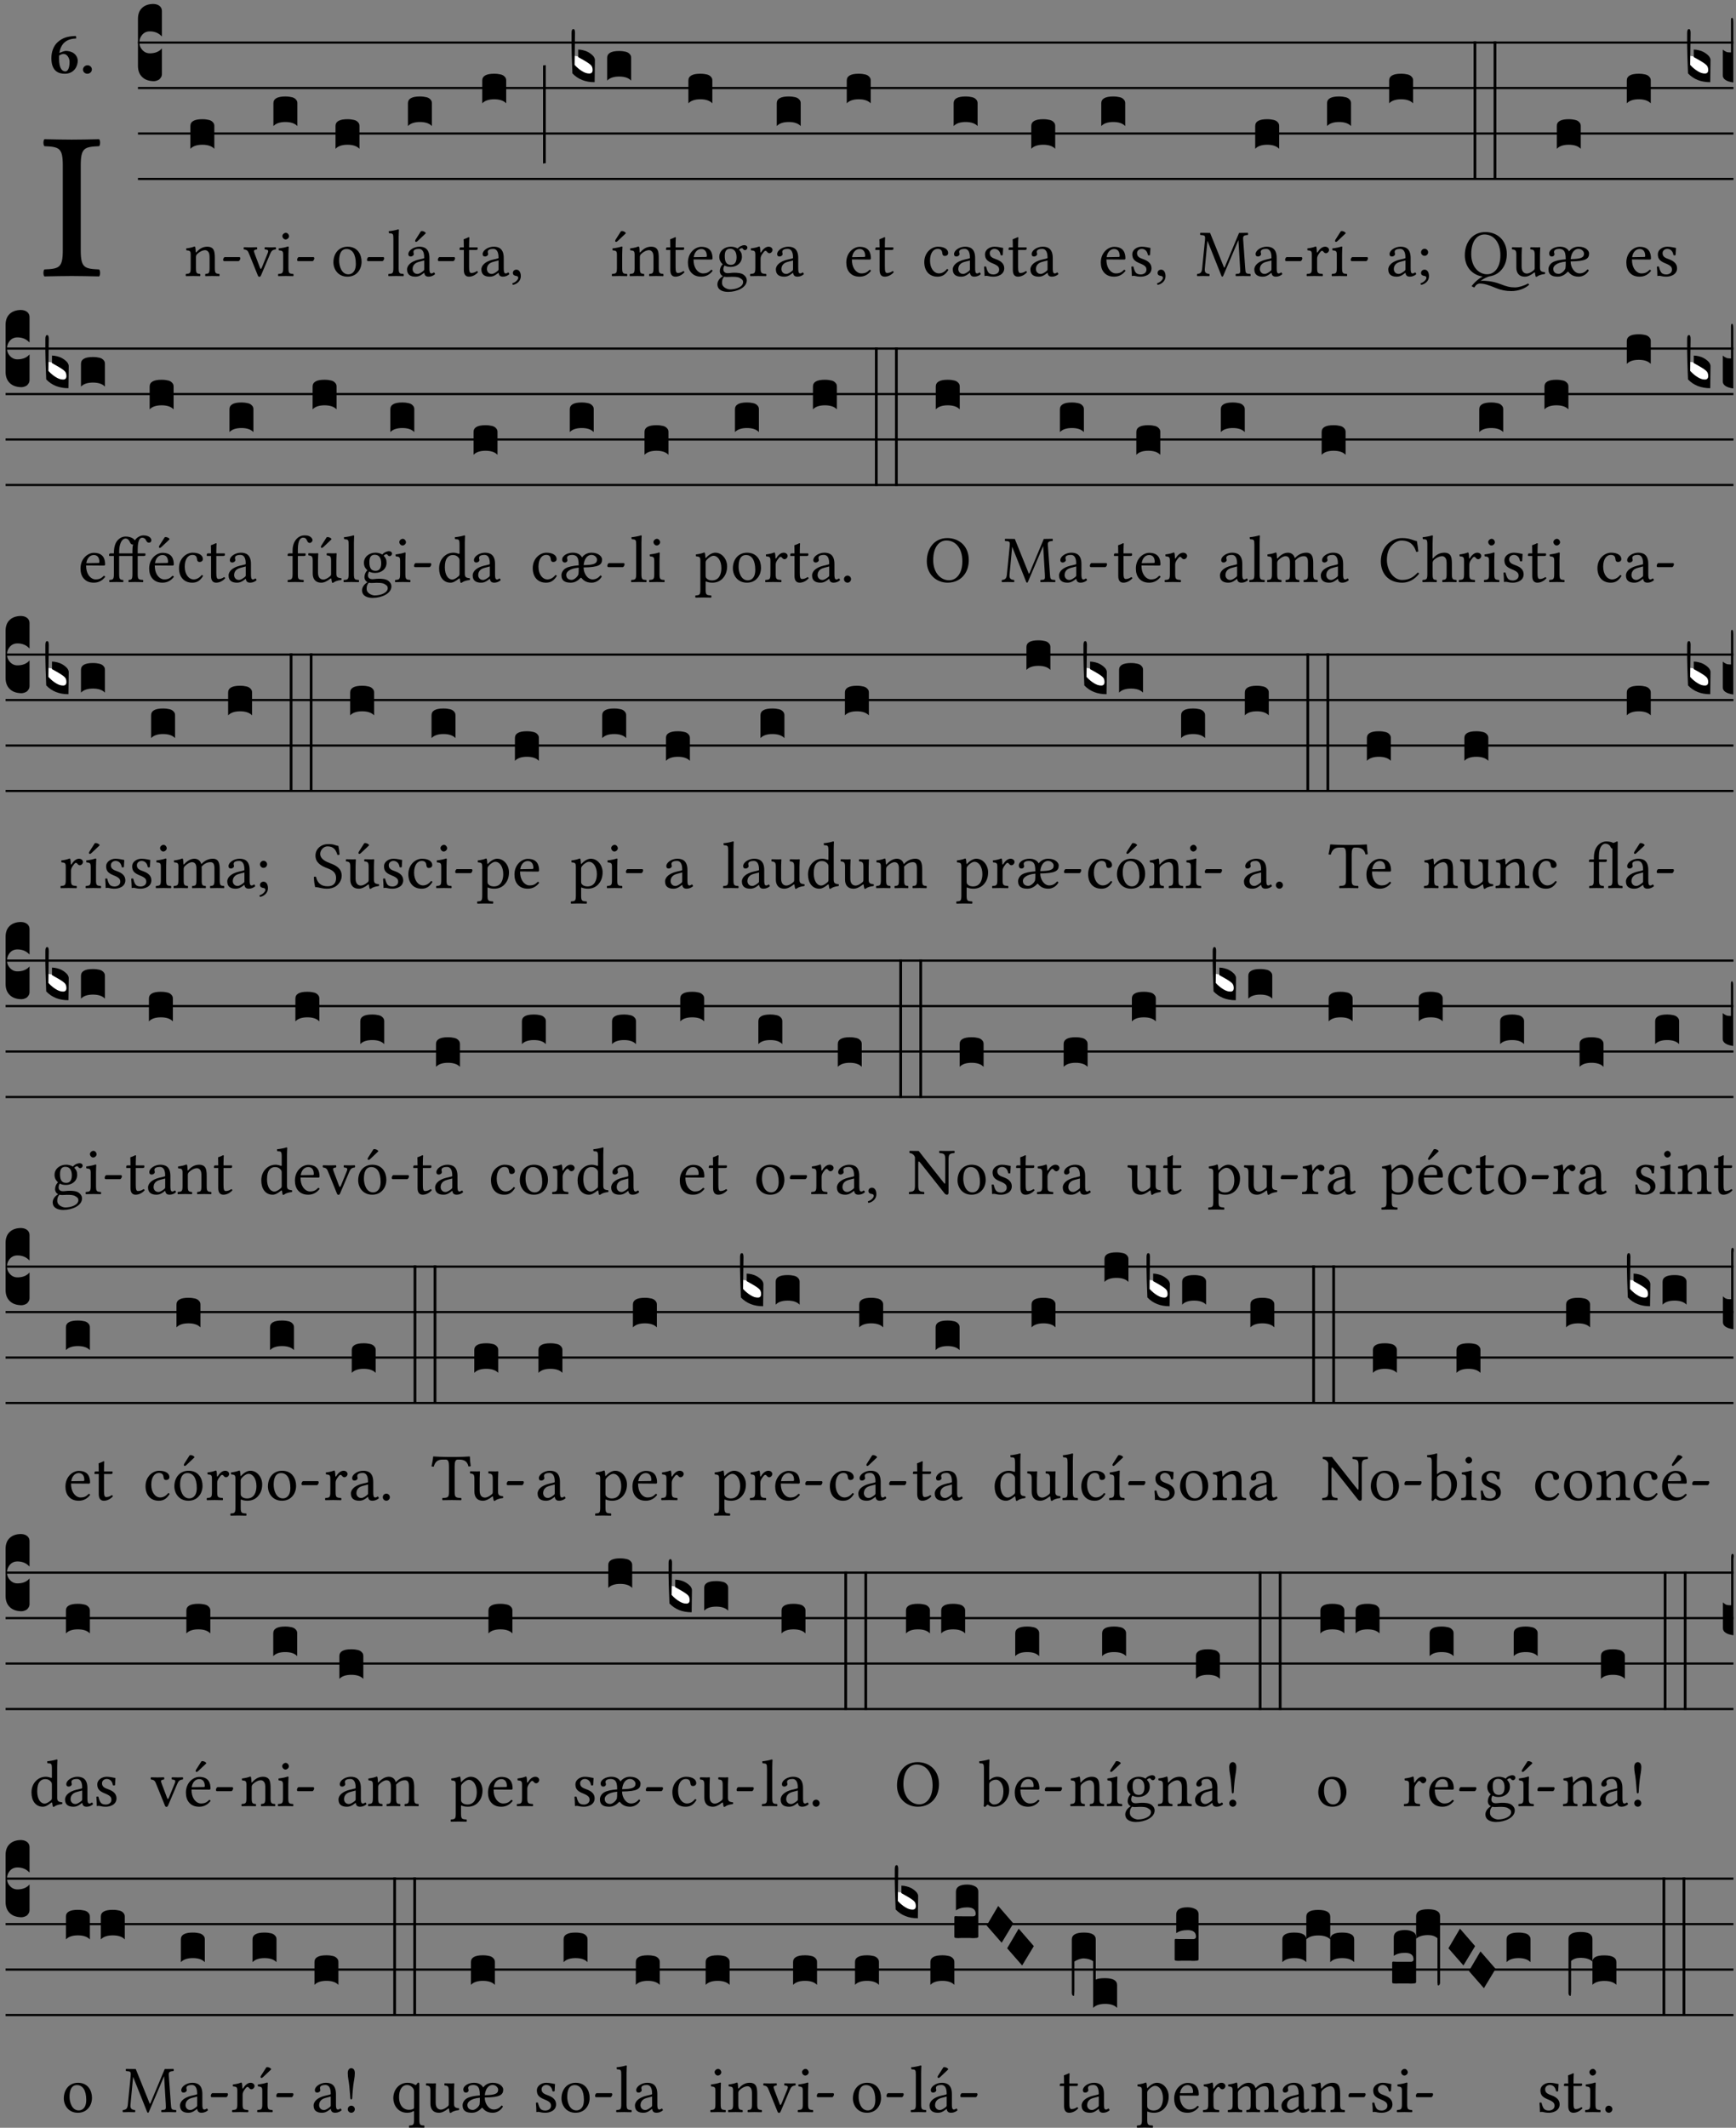 <?xml version="1.0" encoding="UTF-8" standalone="no"?>
<!DOCTYPE svg PUBLIC "-//W3C//DTD SVG 1.1//EN" "http://www.w3.org/Graphics/SVG/1.1/DTD/svg11.dtd">
<svg xmlns="http://www.w3.org/2000/svg" xmlns:xlink="http://www.w3.org/1999/xlink" version="1.1" width="311pt" height="381pt" viewBox="0 0 311 381">
<rect x="0" y="0" width="311" height="381" fill="#808080" stroke="none"/>
<g enable-background="new">
<clipPath id="cp0">
<path transform="matrix(1,0,0,-1,-71,5598)" d="M 0 0 L 453.543 0 L 453.543 5669.291 L 0 5669.291 Z "/>
</clipPath>
<g clip-path="url(#cp0)">
<symbol id="font_1_2a">
<path d="M .178 .124 L .178 .525 C .178 .608 .195 .613 .265 .616 C .271 .622 .271 .643 .265 .649 C .221 .648 .173 .647 .135 .647 C .101 .647 .053 .648 .006 .649 C 0 .643 0 .622 .006 .616 C .076 .613 .093 .608 .093 .525 L .093 .124 C .093 .041 .076 .036 .006 .033 C 0 .027 0 .006 .006 0 C .051 .001 .099 .002 .136 .002 C .171 .002 .22 .001 .265 0 C .271 .006 .271 .027 .265 .033 C .195 .036 .178 .041 .178 .124 Z "/>
</symbol>
<use xlink:href="#font_1_2a" transform="matrix(37.858,0,0,-37.858,7.728,49.496)"/>
<symbol id="font_2_17">
<path d="M .127 .299 C .165 .322 .183 .325 .201 .325 C .259 .325 .299 .255 .299 .196 C .299 .088 .267 .039 .231 .039 C .181 .039 .126 .078 .126 .252 C .126 .263 .126 .288 .127 .299 M .406 .579 C .409 .591 .407 .61 .4 .62 C .259 .615 .184 .588 .108 .523 C .031 .457 0 .352 0 .256 C 0 .042 .118 0 .219 0 C .375 0 .433 .125 .433 .214 C .433 .263 .398 .371 .235 .375 C .211 .372 .168 .359 .132 .34 C .14 .412 .173 .48 .221 .519 C .28 .567 .349 .576 .406 .579 Z "/>
</symbol>
<symbol id="font_2_f">
<path d="M 0 .068 C 0 .03 .032 0 .072 0 C .112 0 .146 .032 .146 .07 C .146 .109 .114 .139 .074 .139 C .034 .139 0 .107 0 .068 Z "/>
</symbol>
<use xlink:href="#font_2_17" transform="matrix(10.909,0,0,-10.909,9.204,13.206)"/>
<use xlink:href="#font_2_f" transform="matrix(10.909,0,0,-10.909,14.866,13.206)"/>
<path transform="matrix(1,0,0,-1,24.716,7.622)" stroke-width=".388" stroke-linecap="butt" stroke-miterlimit="10" stroke-linejoin="miter" fill="none" stroke="#000000" d="M 0 0 L 285.827 0 "/>
<path transform="matrix(1,0,0,-1,24.716,15.762)" stroke-width=".388" stroke-linecap="butt" stroke-miterlimit="10" stroke-linejoin="miter" fill="none" stroke="#000000" d="M 0 0 L 285.827 0 "/>
<path transform="matrix(1,0,0,-1,24.716,23.903)" stroke-width=".388" stroke-linecap="butt" stroke-miterlimit="10" stroke-linejoin="miter" fill="none" stroke="#000000" d="M 0 0 L 285.827 0 "/>
<path transform="matrix(1,0,0,-1,24.716,32.043)" stroke-width=".388" stroke-linecap="butt" stroke-miterlimit="10" stroke-linejoin="miter" fill="none" stroke="#000000" d="M 0 0 L 285.827 0 "/>
<symbol id="font_3_d">
<path d="M 0 .106 L 0 .432 C 0 .465 .01 .491 .029 .508 C .048 .526 .075 .535 .108 .535 C .127 .534 .141 .529 .151 .52 C .161 .511 .166 .5 .166 .486 L .166 .31 L .156 .319 C .137 .336 .112 .345 .082 .345 C .054 .345 .033 .332 .019 .306 C .013 .295 .01 .282 .01 .268 C .01 .255 .013 .242 .02 .23 C .027 .219 .035 .21 .046 .203 C .057 .196 .069 .193 .082 .193 C .113 .193 .137 .201 .156 .217 L .166 .227 L .166 .05 C .166 .039 .163 .03 .157 .023 C .152 .015 .145 .009 .136 .006 C .127 .002 .118 0 .108 0 C .075 .001 .048 .01 .029 .029 C .01 .047 0 .073 0 .106 Z "/>
</symbol>
<use xlink:href="#font_3_d" transform="matrix(25.843,0,0,-25.843,24.716,14.535)"/>
<symbol id="font_1_4f">
<path d="M .164 .36 C .157 .353 .152 .35 .152 .36 C .151 .387 .148 .425 .144 .436 C .141 .44 .14 .444 .132 .444 C .104 .433 .078 .424 .009 .415 C .007 .409 .009 .393 .011 .387 C .065 .382 .076 .377 .076 .319 L .076 .124 C .076 .042 .066 .038 .006 .033 C 0 .027 0 .006 .006 0 C .036 .001 .076 .002 .116 .002 C .156 .002 .186 .001 .216 0 C .222 .006 .222 .027 .216 .033 C .165 .038 .155 .042 .155 .124 L .155 .288 C .155 .309 .164 .321 .172 .33 C .21 .367 .255 .389 .294 .389 C .314 .389 .335 .376 .347 .353 C .357 .333 .359 .306 .359 .276 L .359 .124 C .359 .042 .349 .038 .297 .033 C .292 .027 .292 .006 .297 0 C .327 .001 .359 .002 .399 .002 C .439 .002 .475 .001 .505 0 C .51 .006 .51 .027 .505 .033 C .449 .038 .438 .042 .438 .124 L .438 .273 C .438 .328 .434 .376 .411 .407 C .394 .429 .363 .441 .328 .441 C .279 .441 .223 .428 .164 .36 Z "/>
</symbol>
<symbol id="font_1_e">
<path d="M .231 0 C .244 0 .258 .028 .258 .04 C .258 .05 .254 .06 .244 .06 L .025 .06 C .013 .06 0 .037 0 .019 C 0 .009 .006 0 .015 0 L .231 0 Z "/>
</symbol>
<use xlink:href="#font_1_4f" transform="matrix(11.955,0,0,-11.955,33.252,49.444)"/>
<use xlink:href="#font_1_e" transform="matrix(11.955,0,0,-11.955,39.971,46.754)"/>
<symbol id="font_3_40">
<path d="M .082 .205 C .101 .205 .116 .203 .128 .2 C .141 .197 .15 .191 .156 .184 C .163 .177 .166 .169 .166 .158 L .166 0 C .148 .019 .12 .028 .083 .028 C .046 .028 .018 .019 0 0 L 0 .158 C 0 .189 .027 .205 .082 .205 Z "/>
</symbol>
<use xlink:href="#font_3_40" transform="matrix(25.843,0,0,-25.843,34.108,26.642)"/>
<symbol id="font_1_57">
<path d="M .32 .41 C .374 .406 .379 .393 .358 .343 L .278 .147 C .261 .107 .256 .108 .241 .15 L .168 .343 C .151 .391 .146 .403 .2 .41 C .206 .416 .206 .437 .2 .443 C .167 .442 .132 .441 .099 .441 C .066 .441 .036 .442 .006 .443 C 0 .437 0 .416 .006 .41 C .059 .403 .066 .387 .086 .337 L .214 .021 C .22 .006 .226 0 .239 0 C .249 0 .255 .006 .263 .023 L .396 .336 C .415 .379 .426 .405 .482 .41 C .488 .416 .488 .437 .482 .443 C .462 .442 .438 .441 .412 .441 C .379 .441 .345 .442 .32 .443 C .314 .437 .314 .416 .32 .41 Z "/>
</symbol>
<symbol id="font_1_4a">
<path d="M .066 .601 C .066 .575 .09 .549 .114 .549 C .142 .549 .166 .575 .166 .597 C .166 .621 .145 .649 .118 .649 C .094 .649 .066 .625 .066 .601 M .157 .124 L .157 .323 C .157 .373 .161 .437 .161 .437 C .161 .441 .156 .444 .148 .444 C .119 .433 .08 .424 .011 .415 C .009 .409 .011 .393 .013 .387 C .067 .381 .078 .376 .078 .319 L .078 .124 C .078 .041 .067 .038 .006 .033 C 0 .027 0 .006 .006 0 C .039 .001 .078 .002 .118 .002 C .158 .002 .196 .001 .229 0 C .235 .006 .235 .027 .229 .033 C .168 .037 .157 .041 .157 .124 Z "/>
</symbol>
<use xlink:href="#font_1_57" transform="matrix(11.955,0,0,-11.955,43.626,49.563)"/>
<use xlink:href="#font_1_4a" transform="matrix(11.955,0,0,-11.955,49.795,49.444)"/>
<use xlink:href="#font_1_e" transform="matrix(11.955,0,0,-11.955,53.226,46.754)"/>
<use xlink:href="#font_3_40" transform="matrix(25.843,0,0,-25.843,48.982,22.572)"/>
<symbol id="font_1_50">
<path d="M 0 .215 C 0 .113 .068 0 .21 0 C .274 0 .322 .022 .356 .056 C .401 .099 .422 .162 .422 .224 C .422 .328 .365 .449 .212 .449 C .146 .449 .091 .422 .055 .379 C .019 .336 0 .278 0 .215 M .197 .414 C .283 .414 .336 .336 .336 .192 C .336 .066 .271 .035 .224 .035 C .12 .035 .086 .161 .086 .238 C .086 .325 .107 .414 .197 .414 Z "/>
</symbol>
<use xlink:href="#font_1_50" transform="matrix(11.955,0,0,-11.955,59.73,49.539)"/>
<use xlink:href="#font_1_e" transform="matrix(11.955,0,0,-11.955,65.744,46.754)"/>
<use xlink:href="#font_3_40" transform="matrix(25.843,0,0,-25.843,60.107,26.642)"/>
<symbol id="font_1_4d">
<path d="M .078 .124 C .078 .041 .067 .036 .006 .033 C 0 .027 0 .006 .006 0 C .041 .001 .078 .002 .118 .002 C .158 .002 .196 .001 .229 0 C .235 .006 .235 .027 .229 .033 C .168 .036 .157 .041 .157 .124 L .157 .585 C .157 .65 .161 .69 .161 .69 C .161 .697 .157 .7 .148 .7 C .123 .69 .048 .676 .008 .673 C .006 .665 .008 .649 .014 .643 C .072 .639 .078 .636 .078 .561 L .078 .124 Z "/>
</symbol>
<symbol id="font_1_a1">
<path d="M .208 .681 L .132 .562 C .124 .549 .121 .545 .121 .534 C .121 .527 .128 .521 .135 .521 C .142 .521 .15 .525 .165 .54 L .28 .649 L .277 .66 C .254 .682 .228 .683 .222 .683 C .217 .683 .211 .682 .208 .681 M .257 .243 L .257 .111 C .257 .098 .251 .091 .243 .085 C .217 .064 .183 .041 .155 .041 C .105 .041 .083 .081 .083 .112 C .083 .157 .104 .203 .178 .222 L .257 .243 M .257 .058 C .263 .027 .273 0 .324 0 C .362 0 .398 .017 .419 .037 C .417 .049 .413 .057 .402 .064 C .394 .057 .377 .048 .365 .048 C .336 .048 .335 .087 .335 .133 L .335 .28 C .335 .422 .257 .449 .184 .449 C .102 .449 .019 .395 .019 .338 C .019 .314 .031 .302 .054 .302 C .083 .302 .101 .323 .101 .336 C .101 .343 .1 .35 .098 .354 C .097 .357 .096 .363 .096 .374 C .096 .405 .138 .416 .176 .416 C .21 .416 .257 .399 .257 .286 C .257 .279 .254 .275 .251 .274 L .165 .253 C .069 .229 0 .176 0 .108 C 0 .026 .056 0 .126 0 C .16 0 .191 .008 .235 .042 L .255 .058 L .257 .058 Z "/>
</symbol>
<use xlink:href="#font_1_4d" transform="matrix(11.955,0,0,-11.955,69.541,49.444)"/>
<use xlink:href="#font_1_a1" transform="matrix(11.955,0,0,-11.955,72.925,49.539)"/>
<use xlink:href="#font_1_e" transform="matrix(11.955,0,0,-11.955,78.436,46.754)"/>
<use xlink:href="#font_3_40" transform="matrix(25.843,0,0,-25.843,73.081,22.572)"/>
<symbol id="font_1_55">
<path d="M .018 .439 C .004 .439 0 .427 0 .419 L 0 .406 C 0 .401 .001 .4 .005 .4 L .064 .4 L .064 .099 C .064 .028 .095 0 .141 0 C .187 0 .237 .022 .276 .066 C .274 .076 .268 .082 .258 .083 C .232 .063 .202 .055 .176 .055 C .149 .055 .143 .085 .143 .147 L .143 .4 L .247 .4 C .257 .4 .271 .404 .271 .413 L .271 .433 C .271 .437 .268 .439 .263 .439 L .143 .439 L .143 .478 C .143 .543 .147 .583 .147 .583 C .147 .589 .144 .591 .139 .591 C .134 .591 .126 .587 .117 .582 C .105 .576 .095 .572 .083 .568 C .071 .565 .061 .561 .061 .555 C .061 .543 .064 .55 .064 .439 L .018 .439 Z "/>
</symbol>
<symbol id="font_1_42">
<path d="M .257 .243 L .257 .111 C .257 .098 .251 .091 .243 .085 C .217 .064 .183 .041 .155 .041 C .105 .041 .083 .081 .083 .112 C .083 .157 .104 .203 .178 .222 L .257 .243 M .257 .058 C .263 .027 .273 0 .324 0 C .362 0 .398 .017 .419 .037 C .417 .049 .413 .057 .402 .064 C .394 .057 .377 .048 .365 .048 C .336 .048 .335 .087 .335 .133 L .335 .28 C .335 .422 .257 .449 .184 .449 C .102 .449 .019 .395 .019 .338 C .019 .314 .031 .302 .054 .302 C .083 .302 .101 .323 .101 .336 C .101 .343 .1 .35 .098 .354 C .097 .357 .096 .363 .096 .374 C .096 .405 .138 .416 .176 .416 C .21 .416 .257 .399 .257 .286 C .257 .279 .254 .275 .251 .274 L .165 .253 C .069 .229 0 .176 0 .108 C 0 .026 .056 0 .126 0 C .16 0 .191 .008 .235 .042 L .255 .058 L .257 .058 Z "/>
</symbol>
<symbol id="font_1_d">
<path d="M .061 .228 C .03 .228 .008 .207 .008 .179 C .008 .147 .034 .138 .052 .135 C .071 .133 .088 .127 .088 .104 C .088 .083 .052 .037 0 .024 C 0 .014 .002 .007 .009 0 C .069 .011 .127 .059 .127 .129 C .127 .189 .101 .228 .061 .228 Z "/>
</symbol>
<use xlink:href="#font_1_55" transform="matrix(11.955,0,0,-11.955,82.329,49.539)"/>
<use xlink:href="#font_1_42" transform="matrix(11.955,0,0,-11.955,86.238,49.539)"/>
<use xlink:href="#font_1_d" transform="matrix(11.955,0,0,-11.955,91.785,51.01)"/>
<symbol id="font_3_34">
<path d="M .019 .682 L .019 .003 C .009 .002 .003 .001 0 0 L 0 .679 C .003 .681 .01 .682 .019 .682 Z "/>
</symbol>
<use xlink:href="#font_3_40" transform="matrix(25.843,0,0,-25.843,86.394,18.501)"/>
<use xlink:href="#font_3_34" transform="matrix(25.843,0,0,-25.843,97.285,29.292)"/>
<symbol id="font_1_ad">
<path d="M .139 .673 L .063 .554 C .055 .541 .052 .537 .052 .526 C .052 .519 .059 .513 .066 .513 C .073 .513 .081 .517 .096 .532 L .211 .641 L .208 .652 C .185 .674 .159 .675 .153 .675 C .148 .675 .142 .674 .139 .673 M .157 .124 L .157 .323 C .157 .373 .161 .437 .161 .437 C .161 .441 .156 .444 .148 .444 C .119 .433 .08 .424 .011 .415 C .009 .409 .011 .393 .013 .387 C .067 .381 .078 .376 .078 .319 L .078 .124 C .078 .041 .067 .038 .006 .033 C 0 .027 0 .006 .006 0 C .039 .001 .078 .002 .118 .002 C .158 .002 .196 .001 .229 0 C .235 .006 .235 .027 .229 .033 C .168 .037 .157 .041 .157 .124 Z "/>
</symbol>
<use xlink:href="#font_1_ad" transform="matrix(11.955,0,0,-11.955,109.587,49.444)"/>
<symbol id="font_3_3a">
<path d="M 0 .065 L 0 .128 L .027 .124 L .076 .097 C .102 .082 .119 .07 .126 .061 C .133 .052 .137 .04 .137 .025 C .137 .008 .129 0 .112 0 C .101 0 .087 .005 .068 .016 C .049 .027 .033 .038 .02 .049 L 0 .065 Z "/>
</symbol>
<use xlink:href="#font_3_3a" transform="matrix(25.843,0,0,-25.843,102.78,13.294)" fill="#ffffff"/>
<symbol id="font_3_39">
<path d="M .046 .226 C .058 .226 .07 .224 .082 .221 C .094 .218 .105 .214 .114 .209 C .123 .204 .132 .198 .139 .192 C .146 .186 .152 .18 .156 .173 C .16 .166 .162 .16 .162 .155 L .16 0 C .096 0 .045 .02 .006 .061 C .002 .16 0 .225 0 .255 L 0 .341 C 0 .359 .004 .368 .013 .368 C .02 .368 .024 .359 .024 .342 L .021 .12 C .057 .08 .091 .06 .123 .06 C .138 .06 .146 .068 .146 .084 C .146 .097 .143 .108 .136 .116 C .129 .124 .114 .135 .09 .149 L .046 .174 L .046 .226 Z "/>
</symbol>
<use xlink:href="#font_3_39" transform="matrix(25.843,0,0,-25.843,102.392,14.716)"/>
<use xlink:href="#font_3_40" transform="matrix(25.843,0,0,-25.843,108.775,14.431)"/>
<symbol id="font_1_46">
<path d="M .087 .292 C .106 .405 .176 .414 .2 .414 C .238 .414 .283 .393 .283 .309 C .283 .3 .279 .295 .268 .295 L .087 .292 M .349 .103 C .312 .065 .283 .049 .225 .049 C .189 .049 .147 .07 .116 .121 C .096 .154 .084 .2 .084 .258 L .35 .256 C .362 .256 .369 .262 .369 .273 C .369 .357 .339 .447 .2 .447 C .113 .447 0 .364 0 .212 C 0 .156 .014 .102 .047 .064 C .081 .024 .128 0 .2 0 C .276 0 .33 .035 .37 .087 C .367 .097 .361 .102 .349 .103 Z "/>
</symbol>
<use xlink:href="#font_1_4f" transform="matrix(11.955,0,0,-11.955,112.779,49.444)"/>
<use xlink:href="#font_1_55" transform="matrix(11.955,0,0,-11.955,119.319,49.539)"/>
<use xlink:href="#font_1_46" transform="matrix(11.955,0,0,-11.955,123.24,49.539)"/>
<use xlink:href="#font_3_40" transform="matrix(25.843,0,0,-25.843,123.324,18.501)"/>
<symbol id="font_1_48">
<path d="M .287 .517 C .287 .424 .24 .405 .203 .405 C .119 .405 .11 .476 .11 .54 C .11 .61 .135 .646 .19 .646 C .253 .646 .287 .6 .287 .517 M .1 .228 C .111 .225 .127 .223 .14 .223 C .171 .223 .199 .226 .213 .226 C .263 .226 .305 .225 .334 .209 C .373 .187 .385 .173 .385 .147 C .385 .075 .279 .037 .189 .037 C .153 .037 .069 .066 .069 .134 C .069 .168 .071 .193 .1 .228 M .412 .625 C .431 .625 .449 .643 .449 .663 C .449 .684 .43 .7 .403 .7 C .377 .7 .329 .683 .303 .649 C .291 .657 .258 .677 .199 .677 C .11 .677 .028 .617 .028 .525 C .028 .471 .052 .44 .08 .413 C .052 .389 .036 .346 .036 .312 C .036 .276 .056 .248 .082 .235 C .028 .203 0 .157 0 .114 C 0 .027 .082 0 .159 0 C .294 0 .44 .065 .44 .173 C .44 .205 .425 .23 .396 .254 C .357 .286 .287 .287 .25 .287 C .232 .287 .207 .285 .183 .282 C .168 .281 .158 .28 .153 .28 C .124 .28 .089 .294 .089 .337 C .089 .357 .095 .378 .107 .395 C .131 .381 .159 .374 .198 .374 C .286 .374 .367 .429 .367 .527 C .367 .574 .353 .601 .324 .631 C .331 .641 .351 .655 .364 .655 C .371 .655 .378 .652 .384 .643 C .388 .635 .401 .625 .412 .625 Z "/>
</symbol>
<symbol id="font_1_53">
<path d="M .156 .36 C .154 .4 .152 .425 .148 .436 C .145 .44 .144 .444 .136 .444 C .108 .433 .082 .424 .013 .415 C .011 .409 .013 .393 .015 .387 C .069 .382 .08 .377 .08 .319 L .08 .124 C .08 .041 .068 .037 .006 .033 C 0 .027 0 .006 .006 0 C .041 .001 .08 .002 .12 .002 C .16 .002 .206 .001 .241 0 C .247 .006 .247 .027 .241 .033 C .171 .038 .159 .041 .159 .124 L .159 .263 C .159 .289 .171 .312 .183 .33 C .194 .346 .217 .379 .229 .379 C .238 .379 .247 .376 .254 .366 C .262 .356 .273 .343 .291 .343 C .315 .343 .338 .368 .338 .393 C .338 .412 .32 .441 .278 .441 C .231 .441 .19 .397 .167 .358 C .161 .347 .156 .355 .156 .36 Z "/>
</symbol>
<use xlink:href="#font_1_48" transform="matrix(11.955,0,0,-11.955,128.524,52.265)"/>
<use xlink:href="#font_1_53" transform="matrix(11.955,0,0,-11.955,134.358,49.444)"/>
<use xlink:href="#font_1_42" transform="matrix(11.955,0,0,-11.955,138.996,49.539)"/>
<use xlink:href="#font_3_40" transform="matrix(25.843,0,0,-25.843,139.153,22.572)"/>
<use xlink:href="#font_1_46" transform="matrix(11.955,0,0,-11.955,151.61,49.539)"/>
<use xlink:href="#font_1_55" transform="matrix(11.955,0,0,-11.955,156.811,49.539)"/>
<use xlink:href="#font_3_40" transform="matrix(25.843,0,0,-25.843,151.695,18.501)"/>
<symbol id="font_1_44">
<path d="M .361 .101 C .357 .11 .349 .114 .34 .115 C .306 .071 .263 .049 .22 .049 C .147 .049 .086 .123 .086 .24 C .086 .35 .134 .416 .2 .416 C .259 .416 .267 .381 .271 .346 C .274 .319 .288 .31 .309 .31 C .33 .31 .358 .323 .358 .354 C .358 .409 .301 .449 .205 .449 C .106 .449 0 .36 0 .218 C 0 .089 .072 0 .198 0 C .258 0 .311 .019 .361 .101 Z "/>
</symbol>
<use xlink:href="#font_1_44" transform="matrix(11.955,0,0,-11.955,165.582,49.539)"/>
<use xlink:href="#font_1_42" transform="matrix(11.955,0,0,-11.955,170.687,49.539)"/>
<use xlink:href="#font_3_40" transform="matrix(25.843,0,0,-25.843,170.844,22.572)"/>
<symbol id="font_1_54">
<path d="M 0 .148 C .004 .099 .007 .052 .007 .01 C .017 .012 .027 .013 .032 .013 C .039 .013 .045 .013 .052 .011 C .079 .004 .106 0 .143 0 C .199 0 .302 .027 .302 .126 C .302 .194 .253 .234 .185 .259 C .124 .281 .085 .297 .085 .352 C .085 .393 .121 .416 .155 .416 C .177 .416 .235 .408 .248 .323 C .254 .317 .274 .318 .28 .324 C .283 .36 .285 .397 .286 .43 C .255 .435 .207 .449 .155 .449 C .081 .449 .014 .401 .014 .337 C .014 .264 .047 .233 .124 .201 C .207 .167 .226 .146 .226 .103 C .226 .054 .178 .033 .141 .033 C .102 .033 .08 .046 .07 .057 C .048 .08 .037 .124 .031 .149 C .025 .155 .006 .154 0 .148 Z "/>
</symbol>
<use xlink:href="#font_1_54" transform="matrix(11.955,0,0,-11.955,176.295,49.539)"/>
<use xlink:href="#font_1_55" transform="matrix(11.955,0,0,-11.955,180.682,49.539)"/>
<use xlink:href="#font_1_42" transform="matrix(11.955,0,0,-11.955,184.592,49.539)"/>
<use xlink:href="#font_3_40" transform="matrix(25.843,0,0,-25.843,184.748,26.642)"/>
<use xlink:href="#font_1_46" transform="matrix(11.955,0,0,-11.955,197.205,49.539)"/>
<use xlink:href="#font_1_54" transform="matrix(11.955,0,0,-11.955,202.681,49.539)"/>
<use xlink:href="#font_1_d" transform="matrix(11.955,0,0,-11.955,207.284,51.01)"/>
<use xlink:href="#font_3_40" transform="matrix(25.843,0,0,-25.843,197.29,22.572)"/>
<symbol id="font_1_2e">
<path d="M .648 .126 C .653 .045 .65 .044 .585 .041 C .579 .035 .579 .014 .585 .008 C .622 .009 .662 .01 .692 .01 C .722 .01 .767 .009 .801 .008 C .807 .014 .807 .035 .801 .041 C .733 .044 .729 .048 .724 .131 L .694 .552 C .69 .606 .695 .62 .763 .624 C .769 .63 .769 .651 .763 .657 L .632 .655 L .42 .148 C .416 .138 .413 .134 .411 .134 C .409 .134 .406 .139 .403 .147 L .198 .655 L .053 .657 C .047 .651 .047 .63 .053 .624 C .122 .62 .128 .618 .121 .543 L .08 .131 C .075 .071 .063 .046 .006 .041 C 0 .035 0 .014 .006 .008 C .036 .009 .068 .01 .092 .01 C .116 .01 .156 .009 .186 .008 C .192 .014 .192 .035 .186 .041 C .12 .046 .114 .076 .12 .133 L .158 .534 L .16 .534 L .367 .015 C .369 .007 .376 0 .382 0 C .388 0 .392 .007 .396 .015 L .621 .544 L .623 .544 L .648 .126 Z "/>
</symbol>
<use xlink:href="#font_1_2e" transform="matrix(11.955,0,0,-11.955,214.417,49.539)"/>
<use xlink:href="#font_1_42" transform="matrix(11.955,0,0,-11.955,224.711,49.539)"/>
<use xlink:href="#font_1_e" transform="matrix(11.955,0,0,-11.955,230.222,46.754)"/>
<use xlink:href="#font_3_40" transform="matrix(25.843,0,0,-25.843,224.867,26.642)"/>
<use xlink:href="#font_1_53" transform="matrix(11.955,0,0,-11.955,234.055,49.444)"/>
<use xlink:href="#font_1_ad" transform="matrix(11.955,0,0,-11.955,238.55,49.444)"/>
<use xlink:href="#font_1_e" transform="matrix(11.955,0,0,-11.955,241.981,46.754)"/>
<use xlink:href="#font_3_40" transform="matrix(25.843,0,0,-25.843,237.739,22.572)"/>
<symbol id="font_1_1c">
<path d="M .008 .488 C .008 .459 .032 .435 .061 .435 C .09 .435 .114 .459 .114 .488 C .114 .517 .09 .541 .061 .541 C .032 .541 .008 .517 .008 .488 M .061 .228 C .03 .228 .008 .207 .008 .179 C .008 .147 .034 .138 .052 .135 C .071 .133 .088 .127 .088 .104 C .088 .083 .052 .037 0 .024 C 0 .014 .002 .007 .009 0 C .069 .011 .127 .059 .127 .129 C .127 .189 .101 .228 .061 .228 Z "/>
</symbol>
<use xlink:href="#font_1_42" transform="matrix(11.955,0,0,-11.955,248.707,49.539)"/>
<use xlink:href="#font_1_1c" transform="matrix(11.955,0,0,-11.955,254.482,51.01)"/>
<symbol id="font_3_26">
<path d="M 0 .96 L .019 .96 L .019 0 L 0 0 L 0 .96 Z "/>
</symbol>
<use xlink:href="#font_3_40" transform="matrix(25.843,0,0,-25.843,248.864,18.501)"/>
<use xlink:href="#font_3_26" transform="matrix(25.843,0,0,-25.843,263.984,32.212)"/>
<use xlink:href="#font_3_26" transform="matrix(25.843,0,0,-25.843,267.576,32.212)"/>
<symbol id="font_1_95e">
<path d="M .535 .104 C .407 .154 .297 .155 .267 .155 C .256 .155 .245 .154 .236 .152 C .239 .155 .242 .157 .246 .16 C .287 .189 .332 .21 .366 .22 C .452 .232 .521 .276 .567 .342 C .607 .398 .629 .471 .629 .555 C .629 .762 .486 .884 .307 .884 C .113 .884 0 .729 0 .536 C 0 .356 .118 .238 .268 .218 C .25 .209 .233 .198 .217 .187 C .17 .153 .13 .113 .101 .073 L .141 .053 C .15 .066 .16 .08 .171 .092 C .191 .107 .211 .113 .221 .113 C .29 .113 .348 .094 .466 .046 C .541 .015 .613 0 .697 0 C .801 0 .902 .037 .965 .096 L .948 .114 C .882 .077 .802 .055 .752 .055 C .676 .055 .625 .069 .535 .104 M .294 .848 C .426 .848 .533 .738 .533 .536 C .533 .357 .447 .252 .333 .252 C .211 .252 .096 .361 .096 .553 C .096 .763 .195 .848 .294 .848 M .901 .216 C .94 .216 .987 .236 1.036 .276 C 1.041 .28 1.05 .282 1.051 .275 C 1.053 .249 1.062 .216 1.062 .216 C 1.07 .213 1.074 .213 1.081 .216 C 1.103 .234 1.138 .249 1.199 .256 C 1.205 .262 1.205 .277 1.199 .283 C 1.135 .288 1.126 .307 1.126 .356 L 1.126 .548 C 1.126 .578 1.13 .651 1.13 .651 C 1.13 .654 1.127 .657 1.122 .657 C 1.117 .656 1.102 .655 1.087 .655 C 1.055 .655 1.019 .656 .985 .657 C .979 .651 .979 .63 .985 .624 C 1.034 .621 1.047 .609 1.047 .543 L 1.047 .35 C 1.047 .331 1.045 .323 1.031 .311 C .994 .279 .956 .263 .931 .263 C .901 .263 .851 .277 .851 .366 L .851 .548 C .851 .578 .855 .651 .855 .651 C .855 .654 .852 .657 .847 .657 C .842 .656 .827 .655 .812 .655 C .78 .655 .744 .656 .71 .657 C .704 .651 .704 .63 .71 .624 C .758 .62 .772 .609 .772 .544 L .772 .352 C .772 .283 .802 .216 .901 .216 Z "/>
</symbol>
<symbol id="font_1_a6">
<path d="M .226 .394 C .249 .37 .258 .339 .259 .26 C .172 .253 .106 .24 .063 .215 C .027 .194 0 .152 0 .112 C 0 .07 .014 .037 .049 .018 C .07 .005 .107 0 .143 0 C .18 0 .231 .015 .277 .062 C .288 .074 .293 .078 .301 .069 C .322 .045 .361 0 .452 0 C .518 0 .576 .039 .605 .093 C .601 .098 .593 .108 .585 .109 C .555 .074 .52 .049 .466 .049 C .391 .049 .332 .138 .332 .228 C .563 .231 .609 .268 .609 .349 C .609 .383 .565 .449 .451 .449 C .394 .449 .342 .424 .309 .379 C .272 .446 .195 .449 .171 .449 C .089 .449 .011 .405 .011 .347 C .011 .327 .02 .302 .051 .302 C .076 .302 .09 .319 .09 .335 C .09 .342 .089 .349 .087 .353 C .085 .356 .084 .363 .084 .373 C .084 .402 .122 .416 .161 .416 C .182 .416 .211 .409 .226 .394 M .259 .225 C .259 .175 .258 .142 .254 .123 C .239 .083 .187 .042 .155 .042 C .099 .042 .072 .074 .072 .117 C .072 .139 .084 .161 .109 .179 C .139 .202 .189 .219 .259 .225 M .333 .263 C .341 .348 .382 .416 .45 .416 C .498 .416 .533 .378 .533 .346 C .533 .285 .486 .265 .333 .263 Z "/>
</symbol>
<use xlink:href="#font_1_95e" transform="matrix(11.955,0,0,-11.955,262.421,52.122)"/>
<use xlink:href="#font_1_a6" transform="matrix(11.955,0,0,-11.955,277.401,49.539)"/>
<use xlink:href="#font_3_40" transform="matrix(25.843,0,0,-25.843,278.897,26.642)"/>
<use xlink:href="#font_1_46" transform="matrix(11.955,0,0,-11.955,291.354,49.539)"/>
<use xlink:href="#font_1_54" transform="matrix(11.955,0,0,-11.955,296.83,49.539)"/>
<use xlink:href="#font_3_40" transform="matrix(25.843,0,0,-25.843,291.439,18.501)"/>
<use xlink:href="#font_3_3a" transform="matrix(25.843,0,0,-25.843,302.636,13.294)" fill="#ffffff"/>
<symbol id="font_3_16">
<path d="M 0 .049 L 0 .228 C .009 .22 .018 .215 .025 .212 C .032 .209 .043 .208 .057 .208 L .057 .429 C .057 .442 .059 .448 .064 .448 L .065 .448 C .07 .447 .073 .437 .073 .416 L .073 0 C .024 .007 0 .024 0 .049 Z "/>
</symbol>
<use xlink:href="#font_3_39" transform="matrix(25.843,0,0,-25.843,302.248,14.716)"/>
<use xlink:href="#font_3_16" transform="matrix(25.843,0,0,-25.843,308.631,14.767)"/>
<path transform="matrix(1,0,0,-1,1,62.416)" stroke-width=".388" stroke-linecap="butt" stroke-miterlimit="10" stroke-linejoin="miter" fill="none" stroke="#000000" d="M 0 0 L 309.543 0 "/>
<path transform="matrix(1,0,0,-1,1,70.557)" stroke-width=".388" stroke-linecap="butt" stroke-miterlimit="10" stroke-linejoin="miter" fill="none" stroke="#000000" d="M 0 0 L 309.543 0 "/>
<path transform="matrix(1,0,0,-1,1,78.697)" stroke-width=".388" stroke-linecap="butt" stroke-miterlimit="10" stroke-linejoin="miter" fill="none" stroke="#000000" d="M 0 0 L 309.543 0 "/>
<path transform="matrix(1,0,0,-1,1,86.838)" stroke-width=".388" stroke-linecap="butt" stroke-miterlimit="10" stroke-linejoin="miter" fill="none" stroke="#000000" d="M 0 0 L 309.543 0 "/>
<use xlink:href="#font_3_d" transform="matrix(25.843,0,0,-25.843,1,69.329)"/>
<use xlink:href="#font_1_46" transform="matrix(11.955,0,0,-11.955,14.422,104.333)"/>
<use xlink:href="#font_3_3a" transform="matrix(25.843,0,0,-25.843,8.513,68.088)" fill="#ffffff"/>
<use xlink:href="#font_3_39" transform="matrix(25.843,0,0,-25.843,8.125,69.51)"/>
<use xlink:href="#font_3_40" transform="matrix(25.843,0,0,-25.843,14.508,69.225)"/>
<symbol id="font_1_a56">
<path d="M .429 .124 L .429 .392 L .521 .392 C .531 .392 .545 .396 .545 .405 L .545 .425 C .545 .429 .542 .431 .537 .431 L .429 .431 L .429 .484 C .429 .504 .43 .549 .436 .583 C .45 .656 .476 .665 .498 .665 C .522 .665 .543 .651 .552 .631 C .562 .61 .572 .591 .599 .591 C .619 .591 .634 .606 .634 .626 C .634 .667 .588 .7 .514 .7 C .477 .7 .42 .678 .386 .625 C .373 .649 .328 .683 .248 .683 C .221 .683 .195 .676 .174 .664 C .105 .624 .072 .553 .072 .431 L .023 .431 C .005 .431 0 .419 0 .411 L 0 .398 C 0 .393 .001 .392 .005 .392 L .072 .392 L .072 .124 C .072 .041 .061 .037 .007 .033 C .001 .027 .001 .006 .007 0 C .04 .001 .075 .002 .112 .002 C .144 .002 .178 .001 .21 0 C .216 .006 .216 .027 .21 .033 C .164 .037 .151 .041 .151 .124 L .151 .392 L .35 .392 L .35 .124 C .35 .041 .339 .037 .295 .033 C .289 .027 .289 .006 .295 0 C .324 .001 .355 .002 .39 .002 C .422 .002 .465 .001 .508 0 C .514 .006 .514 .027 .508 .033 C .44 .037 .429 .041 .429 .124 M .36 .566 C .351 .53 .35 .49 .35 .471 L .35 .431 L .151 .431 L .151 .44 C .151 .508 .159 .543 .165 .562 C .186 .642 .231 .653 .246 .653 C .28 .653 .299 .628 .31 .604 C .319 .584 .328 .564 .354 .564 C .356 .564 .358 .564 .36 .566 Z "/>
</symbol>
<symbol id="font_1_a9">
<path d="M .233 .681 L .157 .562 C .149 .549 .146 .545 .146 .534 C .146 .527 .153 .521 .16 .521 C .167 .521 .175 .525 .19 .54 L .305 .649 L .302 .66 C .279 .682 .253 .683 .247 .683 C .242 .683 .236 .682 .233 .681 M .087 .292 C .106 .405 .176 .414 .2 .414 C .238 .414 .283 .393 .283 .309 C .283 .3 .279 .295 .268 .295 L .087 .292 M .349 .103 C .312 .065 .283 .049 .225 .049 C .189 .049 .147 .07 .116 .121 C .096 .154 .084 .2 .084 .258 L .35 .256 C .362 .256 .369 .262 .369 .273 C .369 .357 .339 .447 .2 .447 C .113 .447 0 .364 0 .212 C 0 .156 .014 .102 .047 .064 C .081 .024 .128 0 .2 0 C .276 0 .33 .035 .37 .087 C .367 .097 .361 .102 .349 .103 Z "/>
</symbol>
<use xlink:href="#font_1_a56" transform="matrix(11.955,0,0,-11.955,19.539,104.238)"/>
<use xlink:href="#font_1_a9" transform="matrix(11.955,0,0,-11.955,26.724,104.333)"/>
<use xlink:href="#font_3_40" transform="matrix(25.843,0,0,-25.843,26.809,73.297)"/>
<use xlink:href="#font_1_44" transform="matrix(11.955,0,0,-11.955,32.068,104.333)"/>
<use xlink:href="#font_1_55" transform="matrix(11.955,0,0,-11.955,37.042,104.333)"/>
<use xlink:href="#font_1_42" transform="matrix(11.955,0,0,-11.955,40.951,104.333)"/>
<use xlink:href="#font_3_40" transform="matrix(25.843,0,0,-25.843,41.108,77.366)"/>
<symbol id="font_1_47">
<path d="M .155 .124 L .155 .392 L .248 .392 C .257 .392 .271 .396 .271 .405 L .271 .425 C .271 .429 .268 .431 .263 .431 L .155 .431 L .155 .488 C .155 .642 .201 .666 .234 .666 C .264 .666 .28 .654 .294 .619 C .302 .601 .313 .587 .334 .587 C .351 .587 .375 .608 .375 .628 C .375 .645 .364 .663 .343 .679 C .317 .697 .291 .7 .253 .7 C .169 .7 .076 .627 .076 .471 L .076 .431 L .025 .431 C .007 .431 .002 .419 .002 .411 L .002 .398 C .002 .393 .003 .392 .007 .392 L .076 .392 L .076 .124 C .076 .041 .06 .037 .006 .033 C 0 .027 0 .006 .006 0 C .041 .001 .076 .002 .116 .002 C .156 .002 .204 .001 .239 0 C .245 .006 .245 .027 .239 .033 C .161 .037 .155 .041 .155 .124 Z "/>
</symbol>
<symbol id="font_1_ba">
<path d="M .277 .684 L .201 .565 C .193 .552 .19 .548 .19 .537 C .19 .53 .197 .524 .204 .524 C .211 .524 .219 .528 .234 .543 L .349 .652 L .346 .663 C .323 .685 .297 .686 .291 .686 C .286 .686 .28 .685 .277 .684 M .197 .003 C .236 .003 .283 .023 .332 .063 C .337 .067 .346 .069 .347 .062 C .349 .036 .358 .003 .358 .003 C .366 0 .37 0 .377 .003 C .399 .021 .434 .036 .495 .043 C .501 .049 .501 .064 .495 .07 C .431 .075 .422 .094 .422 .143 L .422 .335 C .422 .365 .426 .438 .426 .438 C .426 .441 .423 .444 .418 .444 C .413 .443 .398 .442 .383 .442 C .351 .442 .315 .443 .281 .444 C .275 .438 .275 .417 .281 .411 C .33 .408 .343 .396 .343 .33 L .343 .137 C .343 .118 .341 .11 .327 .098 C .29 .066 .252 .05 .227 .05 C .197 .05 .147 .064 .147 .153 L .147 .335 C .147 .365 .151 .438 .151 .438 C .151 .441 .148 .444 .143 .444 C .138 .443 .123 .442 .108 .442 C .076 .442 .04 .443 .006 .444 C 0 .438 0 .417 .006 .411 C .054 .407 .068 .396 .068 .331 L .068 .139 C .068 .07 .098 .003 .197 .003 Z "/>
</symbol>
<use xlink:href="#font_1_47" transform="matrix(11.955,0,0,-11.955,51.506,104.238)"/>
<use xlink:href="#font_1_ba" transform="matrix(11.955,0,0,-11.955,55.212,104.369)"/>
<use xlink:href="#font_3_40" transform="matrix(25.843,0,0,-25.843,56.003,73.297)"/>
<use xlink:href="#font_1_4d" transform="matrix(11.955,0,0,-11.955,61.525,104.238)"/>
<use xlink:href="#font_1_48" transform="matrix(11.955,0,0,-11.955,64.861,107.059)"/>
<use xlink:href="#font_1_4a" transform="matrix(11.955,0,0,-11.955,70.743,104.238)"/>
<use xlink:href="#font_1_e" transform="matrix(11.955,0,0,-11.955,74.174,101.548)"/>
<use xlink:href="#font_3_40" transform="matrix(25.843,0,0,-25.843,69.93,77.366)"/>
<symbol id="font_1_45">
<path d="M .306 .137 C .306 .118 .304 .11 .29 .098 C .253 .066 .221 .05 .196 .05 C .142 .05 .086 .109 .086 .234 C .086 .306 .1 .346 .115 .367 C .146 .414 .188 .417 .208 .417 C .244 .417 .269 .404 .289 .381 C .303 .365 .306 .358 .306 .327 L .306 .137 M .295 .063 C .299 .067 .309 .069 .31 .062 C .312 .037 .321 .003 .321 .003 C .329 0 .334 0 .34 .003 C .362 .021 .397 .036 .458 .043 C .464 .049 .464 .064 .458 .07 C .394 .075 .385 .094 .385 .143 L .385 .596 C .385 .661 .389 .701 .389 .701 C .389 .708 .385 .711 .376 .711 C .351 .701 .276 .687 .236 .684 C .234 .676 .236 .66 .242 .654 C .294 .651 .306 .656 .306 .572 L .306 .444 C .306 .437 .304 .435 .297 .435 C .293 .435 .252 .452 .219 .452 C .153 .452 .109 .43 .069 .392 C .026 .349 0 .29 0 .216 C 0 .093 .062 .003 .17 .003 C .209 .003 .246 .023 .295 .063 Z "/>
</symbol>
<use xlink:href="#font_1_45" transform="matrix(11.955,0,0,-11.955,78.666,104.369)"/>
<use xlink:href="#font_1_42" transform="matrix(11.955,0,0,-11.955,84.68,104.333)"/>
<use xlink:href="#font_3_40" transform="matrix(25.843,0,0,-25.843,84.836,81.436)"/>
<use xlink:href="#font_1_44" transform="matrix(11.955,0,0,-11.955,95.438,104.333)"/>
<use xlink:href="#font_1_a6" transform="matrix(11.955,0,0,-11.955,100.579,104.333)"/>
<use xlink:href="#font_1_e" transform="matrix(11.955,0,0,-11.955,108.804,101.548)"/>
<use xlink:href="#font_3_40" transform="matrix(25.843,0,0,-25.843,102.075,77.366)"/>
<use xlink:href="#font_1_4d" transform="matrix(11.955,0,0,-11.955,113.034,104.238)"/>
<use xlink:href="#font_1_4a" transform="matrix(11.955,0,0,-11.955,116.274,104.238)"/>
<use xlink:href="#font_3_40" transform="matrix(25.843,0,0,-25.843,115.463,81.436)"/>
<symbol id="font_1_51">
<path d="M .173 .565 C .199 .597 .244 .627 .274 .627 C .338 .627 .393 .555 .393 .442 C .393 .36 .364 .258 .252 .258 C .234 .258 .199 .263 .181 .279 C .16 .297 .157 .302 .157 .339 L .157 .521 C .157 .542 .161 .55 .173 .565 M .154 .602 C .152 .632 .15 .657 .146 .668 C .143 .672 .142 .676 .134 .676 C .106 .665 .08 .656 .011 .647 C .009 .641 .011 .625 .013 .619 C .067 .614 .078 .609 .078 .551 L .078 .124 C .078 .041 .067 .036 .006 .033 C 0 .027 0 .006 .006 0 C .041 .001 .078 .002 .118 .002 C .158 .002 .206 .001 .239 0 C .245 .006 .245 .027 .239 .033 C .168 .037 .157 .041 .157 .124 L .157 .232 C .157 .245 .16 .243 .171 .239 C .195 .229 .226 .224 .258 .224 C .314 .224 .364 .241 .405 .28 C .452 .326 .479 .388 .479 .469 C .479 .575 .404 .673 .302 .673 C .255 .673 .204 .642 .165 .598 C .159 .591 .154 .592 .154 .602 Z "/>
</symbol>
<use xlink:href="#font_1_51" transform="matrix(11.955,0,0,-11.955,124.535,107.011)"/>
<use xlink:href="#font_1_50" transform="matrix(11.955,0,0,-11.955,131.29,104.333)"/>
<use xlink:href="#font_3_40" transform="matrix(25.843,0,0,-25.843,131.667,77.366)"/>
<symbol id="font_1_f">
<path d="M 0 .053 C 0 .024 .024 0 .053 0 C .082 0 .106 .024 .106 .053 C .106 .082 .082 .106 .053 .106 C .024 .106 0 .082 0 .053 Z "/>
</symbol>
<use xlink:href="#font_1_53" transform="matrix(11.955,0,0,-11.955,137.063,104.238)"/>
<use xlink:href="#font_1_55" transform="matrix(11.955,0,0,-11.955,141.57,104.333)"/>
<use xlink:href="#font_1_42" transform="matrix(11.955,0,0,-11.955,145.48,104.333)"/>
<use xlink:href="#font_1_f" transform="matrix(11.955,0,0,-11.955,151.194,104.333)"/>
<use xlink:href="#font_3_40" transform="matrix(25.843,0,0,-25.843,145.636,73.297)"/>
<use xlink:href="#font_3_26" transform="matrix(25.843,0,0,-25.843,156.743,87.006)"/>
<use xlink:href="#font_3_26" transform="matrix(25.843,0,0,-25.843,160.335,87.006)"/>
<symbol id="font_1_30">
<path d="M .294 .632 C .426 .632 .533 .522 .533 .32 C .533 .141 .447 .036 .333 .036 C .211 .036 .096 .145 .096 .337 C .096 .547 .195 .632 .294 .632 M .629 .339 C .629 .546 .486 .668 .307 .668 C .113 .668 0 .513 0 .32 C 0 .123 .143 0 .313 0 C .423 0 .512 .047 .567 .126 C .607 .182 .629 .255 .629 .339 Z "/>
</symbol>
<use xlink:href="#font_1_30" transform="matrix(11.955,0,0,-11.955,166.034,104.333)"/>
<use xlink:href="#font_3_40" transform="matrix(25.843,0,0,-25.843,167.643,73.297)"/>
<use xlink:href="#font_1_2e" transform="matrix(11.955,0,0,-11.955,179.435,104.333)"/>
<use xlink:href="#font_1_42" transform="matrix(11.955,0,0,-11.955,189.729,104.333)"/>
<use xlink:href="#font_1_e" transform="matrix(11.955,0,0,-11.955,195.24,101.548)"/>
<use xlink:href="#font_3_40" transform="matrix(25.843,0,0,-25.843,189.885,77.366)"/>
<use xlink:href="#font_1_55" transform="matrix(11.955,0,0,-11.955,199.566,104.333)"/>
<use xlink:href="#font_1_46" transform="matrix(11.955,0,0,-11.955,203.487,104.333)"/>
<use xlink:href="#font_1_53" transform="matrix(11.955,0,0,-11.955,208.628,104.238)"/>
<use xlink:href="#font_3_40" transform="matrix(25.843,0,0,-25.843,203.572,81.436)"/>
<use xlink:href="#font_1_42" transform="matrix(11.955,0,0,-11.955,218.549,104.333)"/>
<use xlink:href="#font_3_40" transform="matrix(25.843,0,0,-25.843,218.706,77.366)"/>
<symbol id="font_1_4e">
<path d="M .15 .36 C .148 .389 .146 .425 .142 .436 C .139 .44 .138 .444 .13 .444 C .102 .433 .076 .424 .007 .415 C .005 .409 .007 .393 .009 .387 C .063 .382 .074 .377 .074 .319 L .074 .124 C .074 .042 .061 .037 .006 .033 C 0 .027 0 .006 .006 0 C .036 .001 .074 .002 .114 .002 C .154 .002 .184 .001 .214 0 C .22 .006 .22 .027 .214 .033 C .164 .038 .153 .042 .153 .124 L .153 .288 C .153 .309 .162 .321 .17 .33 C .209 .368 .247 .389 .278 .389 C .316 .389 .344 .365 .344 .298 L .344 .124 C .344 .042 .336 .037 .282 .033 C .277 .027 .277 .006 .282 0 C .307 .001 .344 .002 .384 .002 C .424 .002 .457 .001 .482 0 C .487 .006 .487 .027 .482 .033 C .432 .037 .423 .042 .423 .124 L .423 .283 C .423 .297 .423 .311 .422 .323 C .47 .376 .515 .389 .554 .389 C .592 .389 .614 .367 .614 .3 L .614 .124 C .614 .042 .604 .037 .552 .033 C .547 .027 .547 .006 .552 0 C .577 .001 .614 .002 .654 .002 C .694 .002 .729 .001 .757 0 C .762 .006 .762 .027 .757 .033 C .702 .037 .693 .042 .693 .124 L .693 .282 C .693 .371 .678 .441 .59 .441 C .538 .441 .477 .422 .425 .367 C .422 .364 .416 .359 .414 .367 C .404 .408 .366 .441 .314 .441 C .256 .441 .203 .406 .162 .36 C .157 .354 .15 .348 .15 .36 Z "/>
</symbol>
<use xlink:href="#font_1_4d" transform="matrix(11.955,0,0,-11.955,223.786,104.238)"/>
<use xlink:href="#font_1_4e" transform="matrix(11.955,0,0,-11.955,226.978,104.238)"/>
<use xlink:href="#font_1_42" transform="matrix(11.955,0,0,-11.955,236.614,104.333)"/>
<use xlink:href="#font_3_40" transform="matrix(25.843,0,0,-25.843,236.77,81.436)"/>
<symbol id="font_1_24">
<path d="M .32 0 C .417 0 .506 .046 .574 .135 C .569 .144 .562 .15 .551 .15 C .48 .072 .412 .041 .319 .041 C .184 .041 .091 .193 .091 .339 C .091 .425 .113 .497 .15 .542 C .2 .603 .258 .631 .31 .631 C .448 .631 .503 .549 .529 .463 C .541 .459 .55 .462 .562 .468 C .557 .52 .55 .568 .54 .623 C .489 .628 .444 .668 .321 .668 C .236 .668 .165 .637 .106 .583 C .039 .522 0 .424 0 .32 C 0 .146 .105 0 .32 0 Z "/>
</symbol>
<symbol id="font_1_49">
<path d="M .155 .287 C .155 .309 .164 .321 .172 .33 C .21 .367 .26 .389 .3 .389 C .32 .389 .341 .375 .353 .353 C .363 .333 .365 .306 .365 .276 L .365 .124 C .365 .042 .355 .038 .303 .033 C .298 .027 .298 .006 .303 0 C .331 .001 .365 .002 .405 .002 C .445 .002 .478 .001 .511 0 C .516 .006 .516 .027 .511 .033 C .455 .038 .444 .042 .444 .124 L .444 .273 C .444 .328 .44 .376 .417 .407 C .4 .429 .369 .441 .334 .441 C .284 .441 .225 .428 .164 .36 C .16 .356 .154 .346 .154 .36 L .155 .585 C .155 .65 .159 .69 .159 .69 C .159 .697 .155 .7 .146 .7 C .121 .69 .046 .676 .006 .673 C .004 .665 .006 .649 .012 .643 C .064 .64 .076 .645 .076 .561 L .076 .124 C .076 .041 .064 .037 .006 .033 C 0 .027 0 .006 .006 0 C .039 .001 .076 .002 .116 .002 C .154 .002 .186 .001 .214 0 C .22 .006 .22 .027 .214 .033 C .164 .037 .155 .041 .155 .124 L .155 .287 Z "/>
</symbol>
<use xlink:href="#font_1_24" transform="matrix(11.955,0,0,-11.955,247.372,104.333)"/>
<use xlink:href="#font_1_49" transform="matrix(11.955,0,0,-11.955,254.797,104.238)"/>
<use xlink:href="#font_1_53" transform="matrix(11.955,0,0,-11.955,261.324,104.238)"/>
<use xlink:href="#font_1_4a" transform="matrix(11.955,0,0,-11.955,265.819,104.238)"/>
<use xlink:href="#font_3_40" transform="matrix(25.843,0,0,-25.843,265.007,77.366)"/>
<use xlink:href="#font_1_54" transform="matrix(11.955,0,0,-11.955,269.346,104.333)"/>
<use xlink:href="#font_1_55" transform="matrix(11.955,0,0,-11.955,273.733,104.333)"/>
<use xlink:href="#font_1_4a" transform="matrix(11.955,0,0,-11.955,277.499,104.238)"/>
<use xlink:href="#font_3_40" transform="matrix(25.843,0,0,-25.843,276.687,73.297)"/>
<use xlink:href="#font_1_44" transform="matrix(11.955,0,0,-11.955,286.177,104.333)"/>
<use xlink:href="#font_1_42" transform="matrix(11.955,0,0,-11.955,291.282,104.333)"/>
<use xlink:href="#font_1_e" transform="matrix(11.955,0,0,-11.955,296.794,101.548)"/>
<use xlink:href="#font_3_40" transform="matrix(25.843,0,0,-25.843,291.439,65.155)"/>
<use xlink:href="#font_3_3a" transform="matrix(25.843,0,0,-25.843,302.636,68.088)" fill="#ffffff"/>
<use xlink:href="#font_3_39" transform="matrix(25.843,0,0,-25.843,302.248,69.51)"/>
<use xlink:href="#font_3_16" transform="matrix(25.843,0,0,-25.843,308.631,69.561)"/>
<path transform="matrix(1,0,0,-1,1,117.211)" stroke-width=".388" stroke-linecap="butt" stroke-miterlimit="10" stroke-linejoin="miter" fill="none" stroke="#000000" d="M 0 0 L 309.543 0 "/>
<path transform="matrix(1,0,0,-1,1,125.351)" stroke-width=".388" stroke-linecap="butt" stroke-miterlimit="10" stroke-linejoin="miter" fill="none" stroke="#000000" d="M 0 0 L 309.543 0 "/>
<path transform="matrix(1,0,0,-1,1,133.492)" stroke-width=".388" stroke-linecap="butt" stroke-miterlimit="10" stroke-linejoin="miter" fill="none" stroke="#000000" d="M 0 0 L 309.543 0 "/>
<path transform="matrix(1,0,0,-1,1,141.632)" stroke-width=".388" stroke-linecap="butt" stroke-miterlimit="10" stroke-linejoin="miter" fill="none" stroke="#000000" d="M 0 0 L 309.543 0 "/>
<use xlink:href="#font_3_d" transform="matrix(25.843,0,0,-25.843,1,124.124)"/>
<use xlink:href="#font_1_53" transform="matrix(11.955,0,0,-11.955,10.824,159.033)"/>
<use xlink:href="#font_1_ad" transform="matrix(11.955,0,0,-11.955,15.319,159.033)"/>
<use xlink:href="#font_3_3a" transform="matrix(25.843,0,0,-25.843,8.513,122.883)" fill="#ffffff"/>
<use xlink:href="#font_3_39" transform="matrix(25.843,0,0,-25.843,8.125,124.304)"/>
<use xlink:href="#font_3_40" transform="matrix(25.843,0,0,-25.843,14.508,124.02)"/>
<use xlink:href="#font_1_54" transform="matrix(11.955,0,0,-11.955,18.846,159.128)"/>
<use xlink:href="#font_1_54" transform="matrix(11.955,0,0,-11.955,23.508,159.128)"/>
<use xlink:href="#font_1_4a" transform="matrix(11.955,0,0,-11.955,27.884,159.033)"/>
<use xlink:href="#font_3_40" transform="matrix(25.843,0,0,-25.843,27.072,132.161)"/>
<use xlink:href="#font_1_4e" transform="matrix(11.955,0,0,-11.955,31.076,159.033)"/>
<use xlink:href="#font_1_42" transform="matrix(11.955,0,0,-11.955,40.712,159.128)"/>
<use xlink:href="#font_1_1c" transform="matrix(11.955,0,0,-11.955,46.486,160.599)"/>
<use xlink:href="#font_3_40" transform="matrix(25.843,0,0,-25.843,40.868,128.09)"/>
<use xlink:href="#font_3_26" transform="matrix(25.843,0,0,-25.843,51.904,141.801)"/>
<use xlink:href="#font_3_26" transform="matrix(25.843,0,0,-25.843,55.496,141.801)"/>
<symbol id="font_1_34">
<path d="M .367 .641 C .309 .649 .312 .668 .214 .668 C .113 .668 .024 .601 .024 .495 C .024 .389 .11 .341 .198 .308 C .259 .284 .333 .256 .333 .159 C .333 .078 .287 .036 .208 .036 C .114 .036 .054 .078 .032 .178 C .02 .182 .009 .18 0 .175 C .004 .098 .008 .072 .02 .023 C .083 .023 .11 0 .199 0 C .245 0 .288 .011 .323 .032 C .38 .068 .417 .13 .417 .194 C .417 .3 .336 .347 .254 .377 C .195 .4 .095 .437 .095 .522 C .095 .578 .146 .634 .204 .634 C .302 .634 .333 .572 .353 .506 C .363 .504 .376 .505 .385 .512 C .382 .56 .378 .588 .367 .641 Z "/>
</symbol>
<use xlink:href="#font_1_34" transform="matrix(11.955,0,0,-11.955,56.229,159.128)"/>
<use xlink:href="#font_1_ba" transform="matrix(11.955,0,0,-11.955,61.943,159.164)"/>
<use xlink:href="#font_3_40" transform="matrix(25.843,0,0,-25.843,62.733,128.09)"/>
<use xlink:href="#font_1_54" transform="matrix(11.955,0,0,-11.955,68.626,159.128)"/>
<use xlink:href="#font_1_44" transform="matrix(11.955,0,0,-11.955,73.157,159.128)"/>
<use xlink:href="#font_1_4a" transform="matrix(11.955,0,0,-11.955,78.118,159.033)"/>
<use xlink:href="#font_1_e" transform="matrix(11.955,0,0,-11.955,81.549,156.343)"/>
<use xlink:href="#font_3_40" transform="matrix(25.843,0,0,-25.843,77.306,132.161)"/>
<use xlink:href="#font_1_51" transform="matrix(11.955,0,0,-11.955,85.458,161.806)"/>
<use xlink:href="#font_1_46" transform="matrix(11.955,0,0,-11.955,92.165,159.128)"/>
<use xlink:href="#font_3_40" transform="matrix(25.843,0,0,-25.843,92.249,136.231)"/>
<use xlink:href="#font_1_51" transform="matrix(11.955,0,0,-11.955,102.231,161.806)"/>
<use xlink:href="#font_1_4a" transform="matrix(11.955,0,0,-11.955,108.699,159.033)"/>
<use xlink:href="#font_1_e" transform="matrix(11.955,0,0,-11.955,112.13,156.343)"/>
<use xlink:href="#font_3_40" transform="matrix(25.843,0,0,-25.843,107.887,132.161)"/>
<use xlink:href="#font_1_42" transform="matrix(11.955,0,0,-11.955,119.145,159.128)"/>
<use xlink:href="#font_3_40" transform="matrix(25.843,0,0,-25.843,119.302,136.231)"/>
<symbol id="font_1_56">
<path d="M .197 .003 C .236 .003 .283 .023 .332 .063 C .337 .067 .346 .069 .347 .062 C .349 .036 .358 .003 .358 .003 C .366 0 .37 0 .377 .003 C .399 .021 .434 .036 .495 .043 C .501 .049 .501 .064 .495 .07 C .431 .075 .422 .094 .422 .143 L .422 .335 C .422 .365 .426 .438 .426 .438 C .426 .441 .423 .444 .418 .444 C .413 .443 .398 .442 .383 .442 C .351 .442 .315 .443 .281 .444 C .275 .438 .275 .417 .281 .411 C .33 .408 .343 .396 .343 .33 L .343 .137 C .343 .118 .341 .11 .327 .098 C .29 .066 .252 .05 .227 .05 C .197 .05 .147 .064 .147 .153 L .147 .335 C .147 .365 .151 .438 .151 .438 C .151 .441 .148 .444 .143 .444 C .138 .443 .123 .442 .108 .442 C .076 .442 .04 .443 .006 .444 C 0 .438 0 .417 .006 .411 C .054 .407 .068 .396 .068 .331 L .068 .139 C .068 .07 .098 .003 .197 .003 Z "/>
</symbol>
<use xlink:href="#font_1_4d" transform="matrix(11.955,0,0,-11.955,129.522,159.033)"/>
<use xlink:href="#font_1_42" transform="matrix(11.955,0,0,-11.955,132.906,159.128)"/>
<use xlink:href="#font_1_56" transform="matrix(11.955,0,0,-11.955,138.178,159.164)"/>
<use xlink:href="#font_3_40" transform="matrix(25.843,0,0,-25.843,136.236,132.161)"/>
<use xlink:href="#font_1_45" transform="matrix(11.955,0,0,-11.955,144.753,159.164)"/>
<use xlink:href="#font_1_56" transform="matrix(11.955,0,0,-11.955,150.575,159.164)"/>
<use xlink:href="#font_1_4e" transform="matrix(11.955,0,0,-11.955,156.924,159.033)"/>
<use xlink:href="#font_3_40" transform="matrix(25.843,0,0,-25.843,151.365,128.09)"/>
<use xlink:href="#font_1_51" transform="matrix(11.955,0,0,-11.955,171.293,161.806)"/>
<use xlink:href="#font_1_53" transform="matrix(11.955,0,0,-11.955,177.713,159.033)"/>
<use xlink:href="#font_1_a6" transform="matrix(11.955,0,0,-11.955,182.387,159.128)"/>
<use xlink:href="#font_1_e" transform="matrix(11.955,0,0,-11.955,190.612,156.343)"/>
<use xlink:href="#font_3_40" transform="matrix(25.843,0,0,-25.843,183.883,119.95)"/>
<symbol id="font_1_b3">
<path d="M .229 .681 L .153 .562 C .145 .549 .142 .545 .142 .534 C .142 .527 .149 .521 .156 .521 C .163 .521 .171 .525 .186 .54 L .301 .649 L .298 .66 C .275 .682 .249 .683 .243 .683 C .238 .683 .232 .682 .229 .681 M 0 .215 C 0 .113 .068 0 .21 0 C .274 0 .322 .022 .356 .056 C .401 .099 .422 .162 .422 .224 C .422 .328 .365 .449 .212 .449 C .146 .449 .091 .422 .055 .379 C .019 .336 0 .278 0 .215 M .197 .414 C .283 .414 .336 .336 .336 .192 C .336 .066 .271 .035 .224 .035 C .12 .035 .086 .161 .086 .238 C .086 .325 .107 .414 .197 .414 Z "/>
</symbol>
<use xlink:href="#font_1_44" transform="matrix(11.955,0,0,-11.955,194.939,159.128)"/>
<use xlink:href="#font_1_b3" transform="matrix(11.955,0,0,-11.955,200.104,159.128)"/>
<use xlink:href="#font_3_3a" transform="matrix(25.843,0,0,-25.843,194.487,122.883)" fill="#ffffff"/>
<use xlink:href="#font_3_39" transform="matrix(25.843,0,0,-25.843,194.099,124.304)"/>
<use xlink:href="#font_3_40" transform="matrix(25.843,0,0,-25.843,200.482,124.02)"/>
<use xlink:href="#font_1_4f" transform="matrix(11.955,0,0,-11.955,205.878,159.033)"/>
<use xlink:href="#font_1_4a" transform="matrix(11.955,0,0,-11.955,212.406,159.033)"/>
<use xlink:href="#font_1_e" transform="matrix(11.955,0,0,-11.955,215.837,156.343)"/>
<use xlink:href="#font_3_40" transform="matrix(25.843,0,0,-25.843,211.594,132.161)"/>
<use xlink:href="#font_1_42" transform="matrix(11.955,0,0,-11.955,222.852,159.128)"/>
<use xlink:href="#font_1_f" transform="matrix(11.955,0,0,-11.955,228.567,159.128)"/>
<use xlink:href="#font_3_40" transform="matrix(25.843,0,0,-25.843,223.009,128.09)"/>
<use xlink:href="#font_3_26" transform="matrix(25.843,0,0,-25.843,234.045,141.801)"/>
<use xlink:href="#font_3_26" transform="matrix(25.843,0,0,-25.843,237.637,141.801)"/>
<symbol id="font_1_35">
<path d="M .347 .124 L .347 .506 C .347 .57 .357 .608 .393 .608 L .415 .608 C .49 .608 .537 .582 .554 .505 C .565 .505 .579 .506 .588 .51 C .581 .556 .576 .607 .575 .652 C .575 .653 .573 .655 .572 .655 C .538 .652 .427 .647 .348 .647 L .262 .647 C .185 .647 .067 .652 .029 .655 C .027 .655 .025 .653 .025 .652 C .021 .607 .011 .555 0 .507 C .01 .503 .022 .502 .034 .502 C .054 .582 .1 .608 .166 .608 L .215 .608 C .252 .608 .262 .57 .262 .509 L .262 .124 C .262 .041 .245 .036 .165 .033 C .159 .027 .159 .006 .165 0 C .214 .001 .264 .002 .305 .002 C .343 .002 .394 .001 .444 0 C .45 .006 .45 .027 .444 .033 C .364 .036 .347 .041 .347 .124 Z "/>
</symbol>
<use xlink:href="#font_1_35" transform="matrix(11.955,0,0,-11.955,237.999,159.033)"/>
<use xlink:href="#font_1_46" transform="matrix(11.955,0,0,-11.955,244.789,159.128)"/>
<use xlink:href="#font_3_40" transform="matrix(25.843,0,0,-25.843,244.874,136.231)"/>
<use xlink:href="#font_1_4f" transform="matrix(11.955,0,0,-11.955,255.07,159.033)"/>
<use xlink:href="#font_1_56" transform="matrix(11.955,0,0,-11.955,261.55,159.164)"/>
<use xlink:href="#font_1_4f" transform="matrix(11.955,0,0,-11.955,267.898,159.033)"/>
<use xlink:href="#font_1_44" transform="matrix(11.955,0,0,-11.955,274.581,159.128)"/>
<use xlink:href="#font_3_40" transform="matrix(25.843,0,0,-25.843,262.34,136.231)"/>
<symbol id="font_1_a58">
<path d="M .43 .124 L .43 .585 C .43 .65 .431 .69 .431 .69 C .431 .697 .427 .7 .418 .7 C .404 .692 .38 .681 .364 .677 C .342 .692 .296 .7 .261 .7 C .177 .7 .074 .627 .074 .461 L .074 .431 L .023 .431 C .005 .431 0 .419 0 .411 L 0 .398 C 0 .393 .001 .392 .005 .392 L .072 .392 L .072 .124 C .072 .041 .061 .037 .007 .033 C .001 .027 .001 .006 .007 0 C .041 .001 .077 .002 .112 .002 C .148 .002 .185 .001 .22 0 C .226 .006 .226 .027 .22 .033 C .164 .038 .151 .041 .151 .124 L .151 .392 L .244 .392 C .253 .392 .267 .396 .267 .405 L .267 .425 C .267 .429 .264 .431 .259 .431 L .149 .431 L .149 .478 C .149 .632 .212 .666 .245 .666 C .275 .666 .311 .65 .324 .617 C .33 .604 .34 .594 .352 .59 C .351 .584 .351 .573 .351 .565 L .351 .124 C .351 .041 .342 .036 .292 .033 C .286 .027 .286 .006 .292 0 C .322 .001 .352 .002 .391 .002 C .434 .002 .468 .001 .5 0 C .506 .006 .506 .027 .5 .033 C .444 .037 .43 .041 .43 .124 Z "/>
</symbol>
<use xlink:href="#font_1_a58" transform="matrix(11.955,0,0,-11.955,284.659,159.033)"/>
<use xlink:href="#font_1_a1" transform="matrix(11.955,0,0,-11.955,291.282,159.128)"/>
<use xlink:href="#font_1_e" transform="matrix(11.955,0,0,-11.955,296.793,156.343)"/>
<use xlink:href="#font_3_40" transform="matrix(25.843,0,0,-25.843,291.439,128.09)"/>
<use xlink:href="#font_3_3a" transform="matrix(25.843,0,0,-25.843,302.636,122.883)" fill="#ffffff"/>
<use xlink:href="#font_3_39" transform="matrix(25.843,0,0,-25.843,302.248,124.304)"/>
<use xlink:href="#font_3_16" transform="matrix(25.843,0,0,-25.843,308.631,124.356)"/>
<path transform="matrix(1,0,0,-1,1,172.005)" stroke-width=".388" stroke-linecap="butt" stroke-miterlimit="10" stroke-linejoin="miter" fill="none" stroke="#000000" d="M 0 0 L 309.543 0 "/>
<path transform="matrix(1,0,0,-1,1,180.146)" stroke-width=".388" stroke-linecap="butt" stroke-miterlimit="10" stroke-linejoin="miter" fill="none" stroke="#000000" d="M 0 0 L 309.543 0 "/>
<path transform="matrix(1,0,0,-1,1,188.286)" stroke-width=".388" stroke-linecap="butt" stroke-miterlimit="10" stroke-linejoin="miter" fill="none" stroke="#000000" d="M 0 0 L 309.543 0 "/>
<path transform="matrix(1,0,0,-1,1,196.427)" stroke-width=".388" stroke-linecap="butt" stroke-miterlimit="10" stroke-linejoin="miter" fill="none" stroke="#000000" d="M 0 0 L 309.543 0 "/>
<use xlink:href="#font_3_d" transform="matrix(25.843,0,0,-25.843,1,178.918)"/>
<use xlink:href="#font_1_48" transform="matrix(11.955,0,0,-11.955,9.438,216.649)"/>
<use xlink:href="#font_1_4a" transform="matrix(11.955,0,0,-11.955,15.32,213.827)"/>
<use xlink:href="#font_1_e" transform="matrix(11.955,0,0,-11.955,18.751,211.137)"/>
<use xlink:href="#font_3_3a" transform="matrix(25.843,0,0,-25.843,8.513,177.678)" fill="#ffffff"/>
<use xlink:href="#font_3_39" transform="matrix(25.843,0,0,-25.843,8.125,179.099)"/>
<use xlink:href="#font_3_40" transform="matrix(25.843,0,0,-25.843,14.508,178.815)"/>
<use xlink:href="#font_1_55" transform="matrix(11.955,0,0,-11.955,22.612,213.923)"/>
<use xlink:href="#font_1_42" transform="matrix(11.955,0,0,-11.955,26.521,213.923)"/>
<use xlink:href="#font_1_4f" transform="matrix(11.955,0,0,-11.955,31.793,213.827)"/>
<use xlink:href="#font_1_55" transform="matrix(11.955,0,0,-11.955,38.333,213.923)"/>
<use xlink:href="#font_3_40" transform="matrix(25.843,0,0,-25.843,26.678,182.885)"/>
<use xlink:href="#font_1_45" transform="matrix(11.955,0,0,-11.955,46.808,213.959)"/>
<use xlink:href="#font_1_46" transform="matrix(11.955,0,0,-11.955,52.834,213.923)"/>
<use xlink:href="#font_3_40" transform="matrix(25.843,0,0,-25.843,52.918,182.885)"/>
<use xlink:href="#font_1_57" transform="matrix(11.955,0,0,-11.955,57.795,213.947)"/>
<use xlink:href="#font_1_b3" transform="matrix(11.955,0,0,-11.955,64.167,213.923)"/>
<use xlink:href="#font_1_e" transform="matrix(11.955,0,0,-11.955,70.18,211.137)"/>
<use xlink:href="#font_3_40" transform="matrix(25.843,0,0,-25.843,64.544,186.955)"/>
<use xlink:href="#font_1_55" transform="matrix(11.955,0,0,-11.955,74.042,213.923)"/>
<use xlink:href="#font_1_42" transform="matrix(11.955,0,0,-11.955,77.951,213.923)"/>
<use xlink:href="#font_3_40" transform="matrix(25.843,0,0,-25.843,78.108,191.026)"/>
<use xlink:href="#font_1_44" transform="matrix(11.955,0,0,-11.955,87.956,213.923)"/>
<use xlink:href="#font_1_50" transform="matrix(11.955,0,0,-11.955,93.121,213.923)"/>
<use xlink:href="#font_3_40" transform="matrix(25.843,0,0,-25.843,93.499,186.955)"/>
<use xlink:href="#font_1_53" transform="matrix(11.955,0,0,-11.955,98.895,213.827)"/>
<use xlink:href="#font_1_45" transform="matrix(11.955,0,0,-11.955,103.474,213.959)"/>
<use xlink:href="#font_1_42" transform="matrix(11.955,0,0,-11.955,109.487,213.923)"/>
<use xlink:href="#font_3_40" transform="matrix(25.843,0,0,-25.843,109.644,186.955)"/>
<use xlink:href="#font_1_46" transform="matrix(11.955,0,0,-11.955,121.78,213.923)"/>
<use xlink:href="#font_1_55" transform="matrix(11.955,0,0,-11.955,126.981,213.923)"/>
<use xlink:href="#font_3_40" transform="matrix(25.843,0,0,-25.843,121.865,182.885)"/>
<use xlink:href="#font_1_50" transform="matrix(11.955,0,0,-11.955,135.48,213.923)"/>
<use xlink:href="#font_1_e" transform="matrix(11.955,0,0,-11.955,141.494,211.137)"/>
<use xlink:href="#font_3_40" transform="matrix(25.843,0,0,-25.843,135.858,186.955)"/>
<use xlink:href="#font_1_53" transform="matrix(11.955,0,0,-11.955,145.295,213.827)"/>
<use xlink:href="#font_1_42" transform="matrix(11.955,0,0,-11.955,149.934,213.923)"/>
<use xlink:href="#font_1_d" transform="matrix(11.955,0,0,-11.955,155.481,215.393)"/>
<use xlink:href="#font_3_40" transform="matrix(25.843,0,0,-25.843,150.09,191.026)"/>
<use xlink:href="#font_3_26" transform="matrix(25.843,0,0,-25.843,161.108,196.595)"/>
<use xlink:href="#font_3_26" transform="matrix(25.843,0,0,-25.843,164.7,196.595)"/>
<symbol id="font_1_2f">
<path d="M .547 .522 L .547 .195 C .547 .176 .547 .165 .54 .165 C .536 .165 .521 .183 .492 .22 L .149 .655 L .014 .657 C .008 .651 .008 .63 .014 .624 C .057 .621 .087 .586 .093 .56 L .093 .143 C .093 .054 .076 .048 .006 .041 C 0 .035 0 .014 .006 .008 C .049 .009 .094 .01 .118 .01 C .141 .01 .187 .009 .229 .008 C .235 .014 .235 .035 .229 .041 C .159 .048 .142 .052 .142 .143 L .142 .449 C .142 .483 .142 .498 .15 .498 C .156 .498 .167 .487 .184 .465 L .533 .024 C .544 .009 .557 0 .573 0 C .587 0 .596 .012 .596 .031 L .596 .522 C .596 .611 .613 .617 .683 .624 C .689 .63 .689 .651 .683 .657 C .642 .656 .594 .655 .571 .655 C .549 .655 .504 .656 .46 .657 C .454 .651 .454 .63 .46 .624 C .53 .617 .547 .613 .547 .522 Z "/>
</symbol>
<use xlink:href="#font_1_2f" transform="matrix(11.955,0,0,-11.955,162.802,213.923)"/>
<use xlink:href="#font_1_50" transform="matrix(11.955,0,0,-11.955,171.541,213.923)"/>
<use xlink:href="#font_3_40" transform="matrix(25.843,0,0,-25.843,171.919,191.026)"/>
<use xlink:href="#font_1_54" transform="matrix(11.955,0,0,-11.955,177.65,213.923)"/>
<use xlink:href="#font_1_55" transform="matrix(11.955,0,0,-11.955,182.037,213.923)"/>
<use xlink:href="#font_1_53" transform="matrix(11.955,0,0,-11.955,185.755,213.827)"/>
<use xlink:href="#font_1_42" transform="matrix(11.955,0,0,-11.955,190.394,213.923)"/>
<use xlink:href="#font_3_40" transform="matrix(25.843,0,0,-25.843,190.551,191.026)"/>
<use xlink:href="#font_1_56" transform="matrix(11.955,0,0,-11.955,201.982,213.959)"/>
<use xlink:href="#font_1_55" transform="matrix(11.955,0,0,-11.955,208.39,213.923)"/>
<use xlink:href="#font_3_40" transform="matrix(25.843,0,0,-25.843,202.772,182.885)"/>
<use xlink:href="#font_1_51" transform="matrix(11.955,0,0,-11.955,216.423,216.601)"/>
<use xlink:href="#font_1_56" transform="matrix(11.955,0,0,-11.955,222.843,213.959)"/>
<use xlink:href="#font_1_e" transform="matrix(11.955,0,0,-11.955,229.43,211.137)"/>
<use xlink:href="#font_3_3a" transform="matrix(25.843,0,0,-25.843,217.638,177.678)" fill="#ffffff"/>
<use xlink:href="#font_3_39" transform="matrix(25.843,0,0,-25.843,217.25,179.099)"/>
<use xlink:href="#font_3_40" transform="matrix(25.843,0,0,-25.843,223.633,178.815)"/>
<use xlink:href="#font_1_53" transform="matrix(11.955,0,0,-11.955,233.231,213.827)"/>
<use xlink:href="#font_1_42" transform="matrix(11.955,0,0,-11.955,237.87,213.923)"/>
<use xlink:href="#font_3_40" transform="matrix(25.843,0,0,-25.843,238.027,182.885)"/>
<use xlink:href="#font_1_51" transform="matrix(11.955,0,0,-11.955,247.457,216.601)"/>
<use xlink:href="#font_1_a9" transform="matrix(11.955,0,0,-11.955,254.08,213.923)"/>
<use xlink:href="#font_3_40" transform="matrix(25.843,0,0,-25.843,254.165,182.885)"/>
<use xlink:href="#font_1_44" transform="matrix(11.955,0,0,-11.955,259.424,213.923)"/>
<use xlink:href="#font_1_55" transform="matrix(11.955,0,0,-11.955,264.398,213.923)"/>
<use xlink:href="#font_1_50" transform="matrix(11.955,0,0,-11.955,268.367,213.923)"/>
<use xlink:href="#font_1_e" transform="matrix(11.955,0,0,-11.955,274.38,211.137)"/>
<use xlink:href="#font_3_40" transform="matrix(25.843,0,0,-25.843,268.744,186.955)"/>
<use xlink:href="#font_1_53" transform="matrix(11.955,0,0,-11.955,278.182,213.827)"/>
<use xlink:href="#font_1_42" transform="matrix(11.955,0,0,-11.955,282.821,213.923)"/>
<use xlink:href="#font_3_40" transform="matrix(25.843,0,0,-25.843,282.977,191.026)"/>
<use xlink:href="#font_1_54" transform="matrix(11.955,0,0,-11.955,292.957,213.923)"/>
<use xlink:href="#font_1_4a" transform="matrix(11.955,0,0,-11.955,297.332,213.827)"/>
<use xlink:href="#font_1_4f" transform="matrix(11.955,0,0,-11.955,300.524,213.827)"/>
<use xlink:href="#font_1_55" transform="matrix(11.955,0,0,-11.955,307.064,213.923)"/>
<use xlink:href="#font_3_40" transform="matrix(25.843,0,0,-25.843,296.521,186.955)"/>
<use xlink:href="#font_3_16" transform="matrix(25.843,0,0,-25.843,308.616,187.291)"/>
<path transform="matrix(1,0,0,-1,1,226.8)" stroke-width=".388" stroke-linecap="butt" stroke-miterlimit="10" stroke-linejoin="miter" fill="none" stroke="#000000" d="M 0 0 L 309.543 0 "/>
<path transform="matrix(1,0,0,-1,1,234.94)" stroke-width=".388" stroke-linecap="butt" stroke-miterlimit="10" stroke-linejoin="miter" fill="none" stroke="#000000" d="M 0 0 L 309.543 0 "/>
<path transform="matrix(1,0,0,-1,1,243.081)" stroke-width=".388" stroke-linecap="butt" stroke-miterlimit="10" stroke-linejoin="miter" fill="none" stroke="#000000" d="M 0 0 L 309.543 0 "/>
<path transform="matrix(1,0,0,-1,1,251.221)" stroke-width=".388" stroke-linecap="butt" stroke-miterlimit="10" stroke-linejoin="miter" fill="none" stroke="#000000" d="M 0 0 L 309.543 0 "/>
<use xlink:href="#font_3_d" transform="matrix(25.843,0,0,-25.843,1,233.713)"/>
<use xlink:href="#font_1_46" transform="matrix(11.955,0,0,-11.955,11.724,268.718)"/>
<use xlink:href="#font_1_55" transform="matrix(11.955,0,0,-11.955,16.925,268.718)"/>
<use xlink:href="#font_3_40" transform="matrix(25.843,0,0,-25.843,11.809,241.75)"/>
<use xlink:href="#font_1_44" transform="matrix(11.955,0,0,-11.955,26.072,268.718)"/>
<use xlink:href="#font_1_b3" transform="matrix(11.955,0,0,-11.955,31.237,268.718)"/>
<use xlink:href="#font_3_40" transform="matrix(25.843,0,0,-25.843,31.615,237.679)"/>
<use xlink:href="#font_1_53" transform="matrix(11.955,0,0,-11.955,37.012,268.622)"/>
<use xlink:href="#font_1_51" transform="matrix(11.955,0,0,-11.955,41.244,271.396)"/>
<use xlink:href="#font_1_50" transform="matrix(11.955,0,0,-11.955,47.999,268.718)"/>
<use xlink:href="#font_1_e" transform="matrix(11.955,0,0,-11.955,54.012,265.932)"/>
<use xlink:href="#font_3_40" transform="matrix(25.843,0,0,-25.843,48.376,241.75)"/>
<use xlink:href="#font_1_53" transform="matrix(11.955,0,0,-11.955,58.221,268.622)"/>
<use xlink:href="#font_1_42" transform="matrix(11.955,0,0,-11.955,62.86,268.718)"/>
<use xlink:href="#font_1_f" transform="matrix(11.955,0,0,-11.955,68.574,268.718)"/>
<use xlink:href="#font_3_40" transform="matrix(25.843,0,0,-25.843,63.016,245.82)"/>
<use xlink:href="#font_3_26" transform="matrix(25.843,0,0,-25.843,74.094,251.39)"/>
<use xlink:href="#font_3_26" transform="matrix(25.843,0,0,-25.843,77.686,251.39)"/>
<use xlink:href="#font_1_35" transform="matrix(11.955,0,0,-11.955,77.302,268.622)"/>
<use xlink:href="#font_1_56" transform="matrix(11.955,0,0,-11.955,84.176,268.754)"/>
<use xlink:href="#font_1_e" transform="matrix(11.955,0,0,-11.955,90.763,265.932)"/>
<use xlink:href="#font_3_40" transform="matrix(25.843,0,0,-25.843,84.966,245.82)"/>
<use xlink:href="#font_1_42" transform="matrix(11.955,0,0,-11.955,96.31,268.718)"/>
<use xlink:href="#font_3_40" transform="matrix(25.843,0,0,-25.843,96.466,245.82)"/>
<use xlink:href="#font_1_51" transform="matrix(11.955,0,0,-11.955,106.593,271.396)"/>
<use xlink:href="#font_1_46" transform="matrix(11.955,0,0,-11.955,113.3,268.718)"/>
<use xlink:href="#font_1_53" transform="matrix(11.955,0,0,-11.955,118.44,268.622)"/>
<use xlink:href="#font_3_40" transform="matrix(25.843,0,0,-25.843,113.385,237.679)"/>
<use xlink:href="#font_1_51" transform="matrix(11.955,0,0,-11.955,127.899,271.396)"/>
<use xlink:href="#font_1_53" transform="matrix(11.955,0,0,-11.955,134.319,268.622)"/>
<use xlink:href="#font_1_46" transform="matrix(11.955,0,0,-11.955,138.874,268.718)"/>
<use xlink:href="#font_1_e" transform="matrix(11.955,0,0,-11.955,144.254,265.932)"/>
<use xlink:href="#font_3_3a" transform="matrix(25.843,0,0,-25.843,132.964,232.472)" fill="#ffffff"/>
<use xlink:href="#font_3_39" transform="matrix(25.843,0,0,-25.843,132.576,233.894)"/>
<use xlink:href="#font_3_40" transform="matrix(25.843,0,0,-25.843,138.959,233.61)"/>
<use xlink:href="#font_1_44" transform="matrix(11.955,0,0,-11.955,148.665,268.718)"/>
<use xlink:href="#font_1_a1" transform="matrix(11.955,0,0,-11.955,153.77,268.718)"/>
<use xlink:href="#font_1_e" transform="matrix(11.955,0,0,-11.955,159.282,265.932)"/>
<use xlink:href="#font_3_40" transform="matrix(25.843,0,0,-25.843,153.927,237.679)"/>
<use xlink:href="#font_1_55" transform="matrix(11.955,0,0,-11.955,163.551,268.718)"/>
<use xlink:href="#font_1_42" transform="matrix(11.955,0,0,-11.955,167.46,268.718)"/>
<use xlink:href="#font_3_40" transform="matrix(25.843,0,0,-25.843,167.616,241.75)"/>
<use xlink:href="#font_1_45" transform="matrix(11.955,0,0,-11.955,178.185,268.754)"/>
<use xlink:href="#font_1_56" transform="matrix(11.955,0,0,-11.955,184.007,268.754)"/>
<use xlink:href="#font_3_40" transform="matrix(25.843,0,0,-25.843,184.798,237.679)"/>
<use xlink:href="#font_1_4d" transform="matrix(11.955,0,0,-11.955,190.32,268.622)"/>
<use xlink:href="#font_1_44" transform="matrix(11.955,0,0,-11.955,193.715,268.718)"/>
<use xlink:href="#font_1_ad" transform="matrix(11.955,0,0,-11.955,198.677,268.622)"/>
<use xlink:href="#font_1_e" transform="matrix(11.955,0,0,-11.955,202.108,265.932)"/>
<use xlink:href="#font_3_40" transform="matrix(25.843,0,0,-25.843,197.865,229.539)"/>
<use xlink:href="#font_1_54" transform="matrix(11.955,0,0,-11.955,206.823,268.718)"/>
<use xlink:href="#font_1_50" transform="matrix(11.955,0,0,-11.955,211.402,268.718)"/>
<use xlink:href="#font_3_3a" transform="matrix(25.843,0,0,-25.843,205.785,232.472)" fill="#ffffff"/>
<use xlink:href="#font_3_39" transform="matrix(25.843,0,0,-25.843,205.397,233.894)"/>
<use xlink:href="#font_3_40" transform="matrix(25.843,0,0,-25.843,211.78,233.61)"/>
<use xlink:href="#font_1_4f" transform="matrix(11.955,0,0,-11.955,217.176,268.622)"/>
<use xlink:href="#font_1_42" transform="matrix(11.955,0,0,-11.955,223.847,268.718)"/>
<use xlink:href="#font_3_40" transform="matrix(25.843,0,0,-25.843,224.003,237.679)"/>
<use xlink:href="#font_3_26" transform="matrix(25.843,0,0,-25.843,235.082,251.39)"/>
<use xlink:href="#font_3_26" transform="matrix(25.843,0,0,-25.843,238.674,251.39)"/>
<use xlink:href="#font_1_2f" transform="matrix(11.955,0,0,-11.955,236.837,268.718)"/>
<use xlink:href="#font_1_50" transform="matrix(11.955,0,0,-11.955,245.576,268.718)"/>
<use xlink:href="#font_1_e" transform="matrix(11.955,0,0,-11.955,251.589,265.932)"/>
<use xlink:href="#font_3_40" transform="matrix(25.843,0,0,-25.843,245.953,245.82)"/>
<symbol id="font_1_43">
<path d="M .168 .375 C .194 .398 .224 .407 .253 .407 C .314 .407 .364 .333 .364 .236 C .364 .122 .318 .036 .223 .036 C .192 .036 .171 .058 .151 .083 L .151 .333 C .151 .354 .155 .363 .168 .375 M .161 .406 C .154 .4 .151 .402 .151 .411 L .151 .595 C .151 .66 .155 .7 .155 .7 C .155 .707 .151 .71 .142 .71 C .117 .7 .042 .686 .002 .683 C 0 .675 .002 .659 .008 .653 C .06 .65 .072 .655 .072 .571 L .072 .083 C .072 .044 .071 .026 .068 .012 C .073 .004 .078 0 .09 0 C .096 .005 .106 .015 .113 .024 C .124 .036 .13 .036 .141 .026 C .163 .007 .193 .002 .229 .002 C .331 .002 .45 .095 .45 .254 C .45 .376 .36 .451 .273 .451 C .23 .451 .192 .434 .161 .406 Z "/>
</symbol>
<use xlink:href="#font_1_43" transform="matrix(11.955,0,0,-11.955,255.631,268.742)"/>
<use xlink:href="#font_1_4a" transform="matrix(11.955,0,0,-11.955,261.74,268.622)"/>
<use xlink:href="#font_1_54" transform="matrix(11.955,0,0,-11.955,265.267,268.718)"/>
<use xlink:href="#font_3_40" transform="matrix(25.843,0,0,-25.843,260.928,245.82)"/>
<use xlink:href="#font_1_44" transform="matrix(11.955,0,0,-11.955,275.024,268.718)"/>
<use xlink:href="#font_1_50" transform="matrix(11.955,0,0,-11.955,280.189,268.718)"/>
<use xlink:href="#font_3_40" transform="matrix(25.843,0,0,-25.843,280.566,237.679)"/>
<use xlink:href="#font_1_4f" transform="matrix(11.955,0,0,-11.955,285.963,268.622)"/>
<use xlink:href="#font_1_44" transform="matrix(11.955,0,0,-11.955,292.646,268.718)"/>
<use xlink:href="#font_1_a9" transform="matrix(11.955,0,0,-11.955,297.763,268.718)"/>
<use xlink:href="#font_1_e" transform="matrix(11.955,0,0,-11.955,303.143,265.932)"/>
<use xlink:href="#font_3_3a" transform="matrix(25.843,0,0,-25.843,291.853,232.472)" fill="#ffffff"/>
<symbol id="font_3_14">
<path d="M 0 .049 L 0 .228 C .006 .223 .011 .218 .016 .215 C .021 .212 .027 .21 .033 .209 C .04 .208 .048 .208 .057 .208 L .057 .535 C .057 .554 .06 .564 .065 .564 L .066 .564 C .072 .564 .075 .559 .075 .548 C .075 .543 .074 .537 .073 .53 L .073 0 C .024 .007 0 .024 0 .049 Z "/>
</symbol>
<use xlink:href="#font_3_39" transform="matrix(25.843,0,0,-25.843,291.465,233.894)"/>
<use xlink:href="#font_3_40" transform="matrix(25.843,0,0,-25.843,297.848,233.61)"/>
<use xlink:href="#font_3_14" transform="matrix(25.843,0,0,-25.843,308.657,238.015)"/>
<path transform="matrix(1,0,0,-1,1,281.594)" stroke-width=".388" stroke-linecap="butt" stroke-miterlimit="10" stroke-linejoin="miter" fill="none" stroke="#000000" d="M 0 0 L 309.543 0 "/>
<path transform="matrix(1,0,0,-1,1,289.735)" stroke-width=".388" stroke-linecap="butt" stroke-miterlimit="10" stroke-linejoin="miter" fill="none" stroke="#000000" d="M 0 0 L 309.543 0 "/>
<path transform="matrix(1,0,0,-1,1,297.875)" stroke-width=".388" stroke-linecap="butt" stroke-miterlimit="10" stroke-linejoin="miter" fill="none" stroke="#000000" d="M 0 0 L 309.543 0 "/>
<path transform="matrix(1,0,0,-1,1,306.016)" stroke-width=".388" stroke-linecap="butt" stroke-miterlimit="10" stroke-linejoin="miter" fill="none" stroke="#000000" d="M 0 0 L 309.543 0 "/>
<use xlink:href="#font_3_d" transform="matrix(25.843,0,0,-25.843,1,288.508)"/>
<use xlink:href="#font_1_45" transform="matrix(11.955,0,0,-11.955,5.639,323.548)"/>
<use xlink:href="#font_1_42" transform="matrix(11.955,0,0,-11.955,11.653,323.513)"/>
<use xlink:href="#font_1_54" transform="matrix(11.955,0,0,-11.955,17.26,323.513)"/>
<use xlink:href="#font_3_40" transform="matrix(25.843,0,0,-25.843,11.809,292.474)"/>
<use xlink:href="#font_1_57" transform="matrix(11.955,0,0,-11.955,26.98,323.537)"/>
<use xlink:href="#font_1_a9" transform="matrix(11.955,0,0,-11.955,33.304,323.513)"/>
<use xlink:href="#font_1_e" transform="matrix(11.955,0,0,-11.955,38.684,320.727)"/>
<use xlink:href="#font_3_40" transform="matrix(25.843,0,0,-25.843,33.388,292.474)"/>
<use xlink:href="#font_1_4f" transform="matrix(11.955,0,0,-11.955,43.237,323.417)"/>
<use xlink:href="#font_1_4a" transform="matrix(11.955,0,0,-11.955,49.765,323.417)"/>
<use xlink:href="#font_1_e" transform="matrix(11.955,0,0,-11.955,53.196,320.727)"/>
<use xlink:href="#font_3_40" transform="matrix(25.843,0,0,-25.843,48.953,296.544)"/>
<use xlink:href="#font_1_42" transform="matrix(11.955,0,0,-11.955,60.642,323.513)"/>
<use xlink:href="#font_1_4e" transform="matrix(11.955,0,0,-11.955,65.915,323.417)"/>
<use xlink:href="#font_3_40" transform="matrix(25.843,0,0,-25.843,60.799,300.614)"/>
<use xlink:href="#font_1_51" transform="matrix(11.955,0,0,-11.955,80.715,326.191)"/>
<use xlink:href="#font_1_46" transform="matrix(11.955,0,0,-11.955,87.422,323.513)"/>
<use xlink:href="#font_1_53" transform="matrix(11.955,0,0,-11.955,92.562,323.417)"/>
<use xlink:href="#font_3_40" transform="matrix(25.843,0,0,-25.843,87.506,292.474)"/>
<use xlink:href="#font_1_54" transform="matrix(11.955,0,0,-11.955,102.916,323.513)"/>
<use xlink:href="#font_1_a6" transform="matrix(11.955,0,0,-11.955,107.471,323.513)"/>
<use xlink:href="#font_1_e" transform="matrix(11.955,0,0,-11.955,115.696,320.727)"/>
<use xlink:href="#font_3_40" transform="matrix(25.843,0,0,-25.843,108.966,284.333)"/>
<use xlink:href="#font_1_44" transform="matrix(11.955,0,0,-11.955,120.452,323.513)"/>
<use xlink:href="#font_1_56" transform="matrix(11.955,0,0,-11.955,125.366,323.548)"/>
<use xlink:href="#font_1_e" transform="matrix(11.955,0,0,-11.955,131.953,320.727)"/>
<use xlink:href="#font_3_3a" transform="matrix(25.843,0,0,-25.843,120.162,287.267)" fill="#ffffff"/>
<use xlink:href="#font_3_39" transform="matrix(25.843,0,0,-25.843,119.774,288.689)"/>
<use xlink:href="#font_3_40" transform="matrix(25.843,0,0,-25.843,126.157,288.404)"/>
<use xlink:href="#font_1_4d" transform="matrix(11.955,0,0,-11.955,136.471,323.417)"/>
<use xlink:href="#font_1_42" transform="matrix(11.955,0,0,-11.955,139.855,323.513)"/>
<use xlink:href="#font_1_f" transform="matrix(11.955,0,0,-11.955,145.569,323.513)"/>
<use xlink:href="#font_3_40" transform="matrix(25.843,0,0,-25.843,140.011,292.474)"/>
<use xlink:href="#font_3_26" transform="matrix(25.843,0,0,-25.843,151.262,306.184)"/>
<use xlink:href="#font_3_26" transform="matrix(25.843,0,0,-25.843,154.854,306.184)"/>
<use xlink:href="#font_1_30" transform="matrix(11.955,0,0,-11.955,160.697,323.513)"/>
<use xlink:href="#font_3_40" transform="matrix(25.843,0,0,-25.843,162.306,292.474)"/>
<use xlink:href="#font_3_40" transform="matrix(25.843,0,0,-25.843,168.612,292.474)"/>
<use xlink:href="#font_1_43" transform="matrix(11.955,0,0,-11.955,175.409,323.537)"/>
<use xlink:href="#font_1_46" transform="matrix(11.955,0,0,-11.955,181.793,323.513)"/>
<use xlink:href="#font_1_e" transform="matrix(11.955,0,0,-11.955,187.173,320.727)"/>
<use xlink:href="#font_3_40" transform="matrix(25.843,0,0,-25.843,181.877,296.544)"/>
<use xlink:href="#font_1_4f" transform="matrix(11.955,0,0,-11.955,191.726,323.417)"/>
<use xlink:href="#font_1_ad" transform="matrix(11.955,0,0,-11.955,198.254,323.417)"/>
<use xlink:href="#font_3_40" transform="matrix(25.843,0,0,-25.843,197.442,296.544)"/>
<symbol id="font_1_2">
<path d="M .053 .668 C .029 .668 0 .649 0 .595 C 0 .525 .014 .49 .023 .402 C .031 .324 .037 .234 .039 .213 C .04 .207 .043 .2 .053 .2 C .063 .2 .066 .209 .067 .22 C .069 .234 .069 .294 .082 .402 C .092 .488 .106 .53 .106 .595 C .106 .649 .077 .668 .053 .668 M 0 .053 C 0 .024 .024 0 .053 0 C .082 0 .106 .024 .106 .053 C .106 .082 .082 .106 .053 .106 C .024 .106 0 .082 0 .053 Z "/>
</symbol>
<use xlink:href="#font_1_48" transform="matrix(11.955,0,0,-11.955,201.59,326.238)"/>
<use xlink:href="#font_1_4f" transform="matrix(11.955,0,0,-11.955,207.424,323.417)"/>
<use xlink:href="#font_1_42" transform="matrix(11.955,0,0,-11.955,214.095,323.513)"/>
<use xlink:href="#font_1_2" transform="matrix(11.955,0,0,-11.955,220.216,323.513)"/>
<use xlink:href="#font_3_40" transform="matrix(25.843,0,0,-25.843,214.251,300.614)"/>
<use xlink:href="#font_3_26" transform="matrix(25.843,0,0,-25.843,225.501,306.184)"/>
<use xlink:href="#font_3_26" transform="matrix(25.843,0,0,-25.843,229.093,306.184)"/>
<use xlink:href="#font_1_50" transform="matrix(11.955,0,0,-11.955,236.168,323.513)"/>
<use xlink:href="#font_3_40" transform="matrix(25.843,0,0,-25.843,236.546,292.474)"/>
<use xlink:href="#font_3_40" transform="matrix(25.843,0,0,-25.843,242.852,292.474)"/>
<use xlink:href="#font_1_53" transform="matrix(11.955,0,0,-11.955,251.476,323.417)"/>
<use xlink:href="#font_1_46" transform="matrix(11.955,0,0,-11.955,256.031,323.513)"/>
<use xlink:href="#font_1_e" transform="matrix(11.955,0,0,-11.955,261.411,320.727)"/>
<use xlink:href="#font_3_40" transform="matrix(25.843,0,0,-25.843,256.116,296.544)"/>
<use xlink:href="#font_1_48" transform="matrix(11.955,0,0,-11.955,266.109,326.238)"/>
<use xlink:href="#font_1_ad" transform="matrix(11.955,0,0,-11.955,271.991,323.417)"/>
<use xlink:href="#font_1_e" transform="matrix(11.955,0,0,-11.955,275.422,320.727)"/>
<use xlink:href="#font_3_40" transform="matrix(25.843,0,0,-25.843,271.179,296.544)"/>
<use xlink:href="#font_1_4f" transform="matrix(11.955,0,0,-11.955,279.976,323.417)"/>
<use xlink:href="#font_1_42" transform="matrix(11.955,0,0,-11.955,286.647,323.513)"/>
<use xlink:href="#font_1_2" transform="matrix(11.955,0,0,-11.955,292.768,323.513)"/>
<use xlink:href="#font_3_40" transform="matrix(25.843,0,0,-25.843,286.803,300.614)"/>
<use xlink:href="#font_3_26" transform="matrix(25.843,0,0,-25.843,298.054,306.184)"/>
<use xlink:href="#font_3_26" transform="matrix(25.843,0,0,-25.843,301.646,306.184)"/>
<use xlink:href="#font_3_14" transform="matrix(25.843,0,0,-25.843,308.657,292.81)"/>
<path transform="matrix(1,0,0,-1,1,336.389)" stroke-width=".388" stroke-linecap="butt" stroke-miterlimit="10" stroke-linejoin="miter" fill="none" stroke="#000000" d="M 0 0 L 309.543 0 "/>
<path transform="matrix(1,0,0,-1,1,344.529)" stroke-width=".388" stroke-linecap="butt" stroke-miterlimit="10" stroke-linejoin="miter" fill="none" stroke="#000000" d="M 0 0 L 309.543 0 "/>
<path transform="matrix(1,0,0,-1,1,352.67)" stroke-width=".388" stroke-linecap="butt" stroke-miterlimit="10" stroke-linejoin="miter" fill="none" stroke="#000000" d="M 0 0 L 309.543 0 "/>
<path transform="matrix(1,0,0,-1,1,360.81)" stroke-width=".388" stroke-linecap="butt" stroke-miterlimit="10" stroke-linejoin="miter" fill="none" stroke="#000000" d="M 0 0 L 309.543 0 "/>
<use xlink:href="#font_3_d" transform="matrix(25.843,0,0,-25.843,1,343.302)"/>
<use xlink:href="#font_1_50" transform="matrix(11.955,0,0,-11.955,11.432,378.307)"/>
<use xlink:href="#font_3_40" transform="matrix(25.843,0,0,-25.843,11.809,347.268)"/>
<use xlink:href="#font_3_40" transform="matrix(25.843,0,0,-25.843,18.063,347.268)"/>
<use xlink:href="#font_1_2e" transform="matrix(11.955,0,0,-11.955,21.953,378.307)"/>
<use xlink:href="#font_1_42" transform="matrix(11.955,0,0,-11.955,32.247,378.307)"/>
<use xlink:href="#font_1_e" transform="matrix(11.955,0,0,-11.955,37.758,375.521)"/>
<use xlink:href="#font_3_40" transform="matrix(25.843,0,0,-25.843,32.403,351.34)"/>
<use xlink:href="#font_1_53" transform="matrix(11.955,0,0,-11.955,41.56,378.211)"/>
<use xlink:href="#font_1_ad" transform="matrix(11.955,0,0,-11.955,46.055,378.211)"/>
<use xlink:href="#font_1_e" transform="matrix(11.955,0,0,-11.955,49.486,375.521)"/>
<use xlink:href="#font_3_40" transform="matrix(25.843,0,0,-25.843,45.243,351.34)"/>
<use xlink:href="#font_1_42" transform="matrix(11.955,0,0,-11.955,56.179,378.307)"/>
<use xlink:href="#font_1_2" transform="matrix(11.955,0,0,-11.955,62.3,378.307)"/>
<use xlink:href="#font_3_40" transform="matrix(25.843,0,0,-25.843,56.336,355.409)"/>
<use xlink:href="#font_3_26" transform="matrix(25.843,0,0,-25.843,70.454,360.979)"/>
<use xlink:href="#font_3_26" transform="matrix(25.843,0,0,-25.843,74.046,360.979)"/>
<symbol id="font_1_52">
<path d="M .287 .602 C .307 .58 .311 .565 .311 .541 L .311 .311 C .311 .293 .31 .288 .297 .281 C .273 .269 .246 .268 .231 .268 C .173 .268 .086 .31 .086 .461 C .086 .565 .128 .639 .208 .639 C .238 .639 .265 .626 .287 .602 M .311 .123 C .311 .04 .3 .036 .239 .033 C .233 .027 .233 .006 .239 0 C .274 .001 .311 .002 .351 .002 C .391 .002 .429 .001 .462 0 C .468 .006 .468 .027 .462 .033 C .401 .036 .39 .04 .39 .123 L .39 .651 C .39 .665 .386 .676 .375 .676 C .368 .676 .362 .668 .354 .657 C .341 .639 .337 .636 .325 .643 C .293 .664 .254 .673 .212 .673 C .09 .673 0 .573 0 .441 C 0 .348 .063 .224 .207 .224 C .234 .224 .266 .229 .284 .239 C .307 .253 .311 .255 .311 .234 L .311 .123 Z "/>
</symbol>
<use xlink:href="#font_1_52" transform="matrix(11.955,0,0,-11.955,70.46,380.985)"/>
<use xlink:href="#font_1_56" transform="matrix(11.955,0,0,-11.955,76.295,378.342)"/>
<use xlink:href="#font_1_a6" transform="matrix(11.955,0,0,-11.955,82.87,378.307)"/>
<use xlink:href="#font_3_40" transform="matrix(25.843,0,0,-25.843,84.365,355.409)"/>
<use xlink:href="#font_1_54" transform="matrix(11.955,0,0,-11.955,96.01,378.307)"/>
<use xlink:href="#font_1_50" transform="matrix(11.955,0,0,-11.955,100.589,378.307)"/>
<use xlink:href="#font_1_e" transform="matrix(11.955,0,0,-11.955,106.602,375.521)"/>
<use xlink:href="#font_3_40" transform="matrix(25.843,0,0,-25.843,100.966,351.34)"/>
<use xlink:href="#font_1_4d" transform="matrix(11.955,0,0,-11.955,110.367,378.211)"/>
<use xlink:href="#font_1_42" transform="matrix(11.955,0,0,-11.955,113.751,378.307)"/>
<use xlink:href="#font_3_40" transform="matrix(25.843,0,0,-25.843,113.907,355.409)"/>
<use xlink:href="#font_1_4a" transform="matrix(11.955,0,0,-11.955,127.23,378.211)"/>
<use xlink:href="#font_3_40" transform="matrix(25.843,0,0,-25.843,126.418,355.409)"/>
<use xlink:href="#font_1_4f" transform="matrix(11.955,0,0,-11.955,130.421,378.211)"/>
<use xlink:href="#font_1_57" transform="matrix(11.955,0,0,-11.955,136.721,378.33)"/>
<use xlink:href="#font_1_4a" transform="matrix(11.955,0,0,-11.955,142.89,378.211)"/>
<use xlink:href="#font_1_e" transform="matrix(11.955,0,0,-11.955,146.321,375.521)"/>
<use xlink:href="#font_3_40" transform="matrix(25.843,0,0,-25.843,142.079,355.409)"/>
<use xlink:href="#font_1_50" transform="matrix(11.955,0,0,-11.955,152.794,378.307)"/>
<use xlink:href="#font_1_e" transform="matrix(11.955,0,0,-11.955,158.808,375.521)"/>
<use xlink:href="#font_3_40" transform="matrix(25.843,0,0,-25.843,153.172,355.409)"/>
<use xlink:href="#font_1_4d" transform="matrix(11.955,0,0,-11.955,163.139,378.211)"/>
<use xlink:href="#font_1_a1" transform="matrix(11.955,0,0,-11.955,166.523,378.307)"/>
<use xlink:href="#font_1_e" transform="matrix(11.955,0,0,-11.955,172.034,375.521)"/>
<use xlink:href="#font_3_3a" transform="matrix(25.843,0,0,-25.843,160.685,342.061)" fill="#ffffff"/>
<symbol id="font_3_104">
<path d="M .131 0 C .126 0 .118 0 .107 .001 C .096 .001 .087 .001 .078 .001 C .07 .001 .06 .001 .049 .001 C .038 0 .031 0 .028 0 C .016 0 .008 .001 .005 .002 C .002 .003 0 .005 0 .009 L 0 .143 C 0 .149 .002 .152 .006 .152 L .01 .152 C .015 .151 .036 .151 .075 .151 L .109 .151 C .12 .151 .128 .151 .132 .151 C .137 .152 .14 .153 .143 .155 C .146 .158 .148 .162 .148 .168 C .148 .198 .128 .213 .089 .213 C .057 .213 .031 .206 .011 .192 L .011 .321 C .011 .354 .037 .371 .089 .371 C .11 .371 .128 .367 .143 .359 C .158 .352 .166 .339 .166 .321 L .166 .01 C .166 .008 .165 .006 .164 .005 C .163 .004 .161 .003 .158 .002 C .155 .001 .151 .001 .146 .001 C .142 0 .137 0 .131 0 Z "/>
</symbol>
<symbol id="font_3_1a">
<path d="M 0 .119 L .08 .255 L .185 .134 L .104 0 L 0 .119 Z "/>
</symbol>
<use xlink:href="#font_3_39" transform="matrix(25.843,0,0,-25.843,160.297,343.483)"/>
<use xlink:href="#font_3_40" transform="matrix(25.843,0,0,-25.843,166.679,355.409)"/>
<use xlink:href="#font_3_104" transform="matrix(25.843,0,0,-25.843,170.969,347.036)"/>
<use xlink:href="#font_3_1a" transform="matrix(25.843,0,0,-25.843,176.758,347.863)"/>
<use xlink:href="#font_3_1a" transform="matrix(25.843,0,0,-25.843,180.428,351.934)"/>
<use xlink:href="#font_1_55" transform="matrix(11.955,0,0,-11.955,189.859,378.307)"/>
<use xlink:href="#font_1_42" transform="matrix(11.955,0,0,-11.955,193.768,378.307)"/>
<symbol id="font_3_1af">
<path d="M 0 .104 L 0 .474 C 0 .506 .028 .522 .084 .522 C .139 .522 .166 .506 .166 .474 L .166 .196 C .179 .203 .2 .206 .23 .206 C .286 .206 .314 .19 .314 .158 L .314 0 C .296 .019 .268 .028 .231 .028 C .194 .028 .166 .019 .148 0 L .148 .323 C .144 .326 .14 .329 .135 .331 C .13 .333 .125 .335 .12 .337 C .115 .338 .109 .34 .102 .341 C .096 .342 .09 .342 .083 .343 C .071 .343 .058 .34 .045 .335 C .032 .33 .023 .325 .018 .321 L .018 .13 C .018 .118 .018 .109 .017 .103 C .017 .097 .017 .093 .016 .09 C .016 .087 .016 .085 .015 .084 C .014 .083 .013 .083 .011 .083 C .008 .084 .005 .086 .003 .09 C .001 .093 0 .098 0 .104 Z "/>
</symbol>
<use xlink:href="#font_3_1af" transform="matrix(25.843,0,0,-25.843,192.012,359.532)"/>
<use xlink:href="#font_1_51" transform="matrix(11.955,0,0,-11.955,203.644,380.985)"/>
<use xlink:href="#font_1_46" transform="matrix(11.955,0,0,-11.955,210.351,378.307)"/>
<use xlink:href="#font_3_104" transform="matrix(25.843,0,0,-25.843,210.435,351.107)"/>
<use xlink:href="#font_1_53" transform="matrix(11.955,0,0,-11.955,215.491,378.211)"/>
<use xlink:href="#font_1_4e" transform="matrix(11.955,0,0,-11.955,219.938,378.211)"/>
<use xlink:href="#font_1_42" transform="matrix(11.955,0,0,-11.955,229.574,378.307)"/>
<use xlink:href="#font_1_4f" transform="matrix(11.955,0,0,-11.955,234.847,378.211)"/>
<use xlink:href="#font_1_e" transform="matrix(11.955,0,0,-11.955,241.565,375.521)"/>
<symbol id="font_3_51e">
<path d="M 0 .158 C 0 .189 .027 .205 .082 .205 C .138 .205 .166 .189 .166 .158 L .166 0 C .148 .019 .12 .028 .083 .028 C .046 .028 .018 .019 0 0 L 0 .158 M .166 .315 C .166 .346 .193 .362 .248 .362 C .304 .362 .332 .346 .332 .315 L .332 .158 C .314 .176 .286 .185 .249 .185 C .212 .185 .184 .176 .166 .158 L .166 .315 M .332 .158 C .332 .189 .359 .205 .414 .205 C .47 .205 .498 .189 .498 .158 L .498 0 C .48 .019 .452 .028 .415 .028 C .378 .028 .35 .019 .332 0 L .332 .158 Z "/>
</symbol>
<use xlink:href="#font_3_51e" transform="matrix(25.843,0,0,-25.843,229.731,351.34)"/>
<use xlink:href="#font_1_54" transform="matrix(11.955,0,0,-11.955,245.841,378.307)"/>
<use xlink:href="#font_1_4a" transform="matrix(11.955,0,0,-11.955,250.216,378.211)"/>
<use xlink:href="#font_1_e" transform="matrix(11.955,0,0,-11.955,253.648,375.521)"/>
<symbol id="font_3_f3">
<path d="M 0 .48 C 0 .496 .007 .508 .02 .516 C .034 .524 .055 .528 .083 .528 C .138 .528 .166 .512 .166 .48 L .166 .021 C .166 .009 .162 .002 .155 0 C .153 0 .152 0 .151 .001 C .15 .002 .15 .004 .149 .007 C .149 .01 .149 .014 .148 .02 C .148 .026 .148 .035 .148 .047 L .148 .327 C .131 .342 .11 .349 .083 .349 C .045 .349 .017 .34 0 .323 L 0 .48 Z "/>
</symbol>
<use xlink:href="#font_3_104" transform="matrix(25.843,0,0,-25.843,249.404,355.177)"/>
<use xlink:href="#font_3_f3" transform="matrix(25.843,0,0,-25.843,253.694,355.512)"/>
<use xlink:href="#font_3_1a" transform="matrix(25.843,0,0,-25.843,259.482,351.934)"/>
<use xlink:href="#font_3_1a" transform="matrix(25.843,0,0,-25.843,263.153,356.004)"/>
<use xlink:href="#font_3_40" transform="matrix(25.843,0,0,-25.843,269.897,351.34)"/>
<use xlink:href="#font_1_54" transform="matrix(11.955,0,0,-11.955,275.794,378.307)"/>
<use xlink:href="#font_1_55" transform="matrix(11.955,0,0,-11.955,280.181,378.307)"/>
<use xlink:href="#font_1_4a" transform="matrix(11.955,0,0,-11.955,283.947,378.211)"/>
<use xlink:href="#font_1_f" transform="matrix(11.955,0,0,-11.955,287.582,378.307)"/>
<symbol id="font_3_1ae">
<path d="M 0 .021 L 0 .395 C 0 .427 .028 .443 .084 .443 C .112 .443 .133 .439 .146 .431 C .159 .423 .166 .411 .166 .395 L .166 .241 C .17 .268 .197 .281 .248 .281 C .304 .281 .332 .265 .332 .234 L .332 .077 C .314 .095 .286 .104 .249 .104 C .212 .104 .184 .095 .166 .077 L .166 .238 C .149 .255 .121 .264 .083 .264 C .056 .264 .035 .257 .018 .242 L .018 .047 C .018 .035 .018 .026 .017 .02 C .017 .014 .017 .01 .016 .007 C .016 .004 .016 .002 .015 .001 C .014 0 .013 0 .011 0 C .008 .001 .005 .003 .003 .007 C .001 .01 0 .015 0 .021 Z "/>
</symbol>
<use xlink:href="#font_3_1ae" transform="matrix(25.843,0,0,-25.843,280.99,357.387)"/>
<use xlink:href="#font_3_26" transform="matrix(25.843,0,0,-25.843,297.84,360.979)"/>
<use xlink:href="#font_3_26" transform="matrix(25.843,0,0,-25.843,301.432,360.979)"/>
</g>
</g>
</svg>
